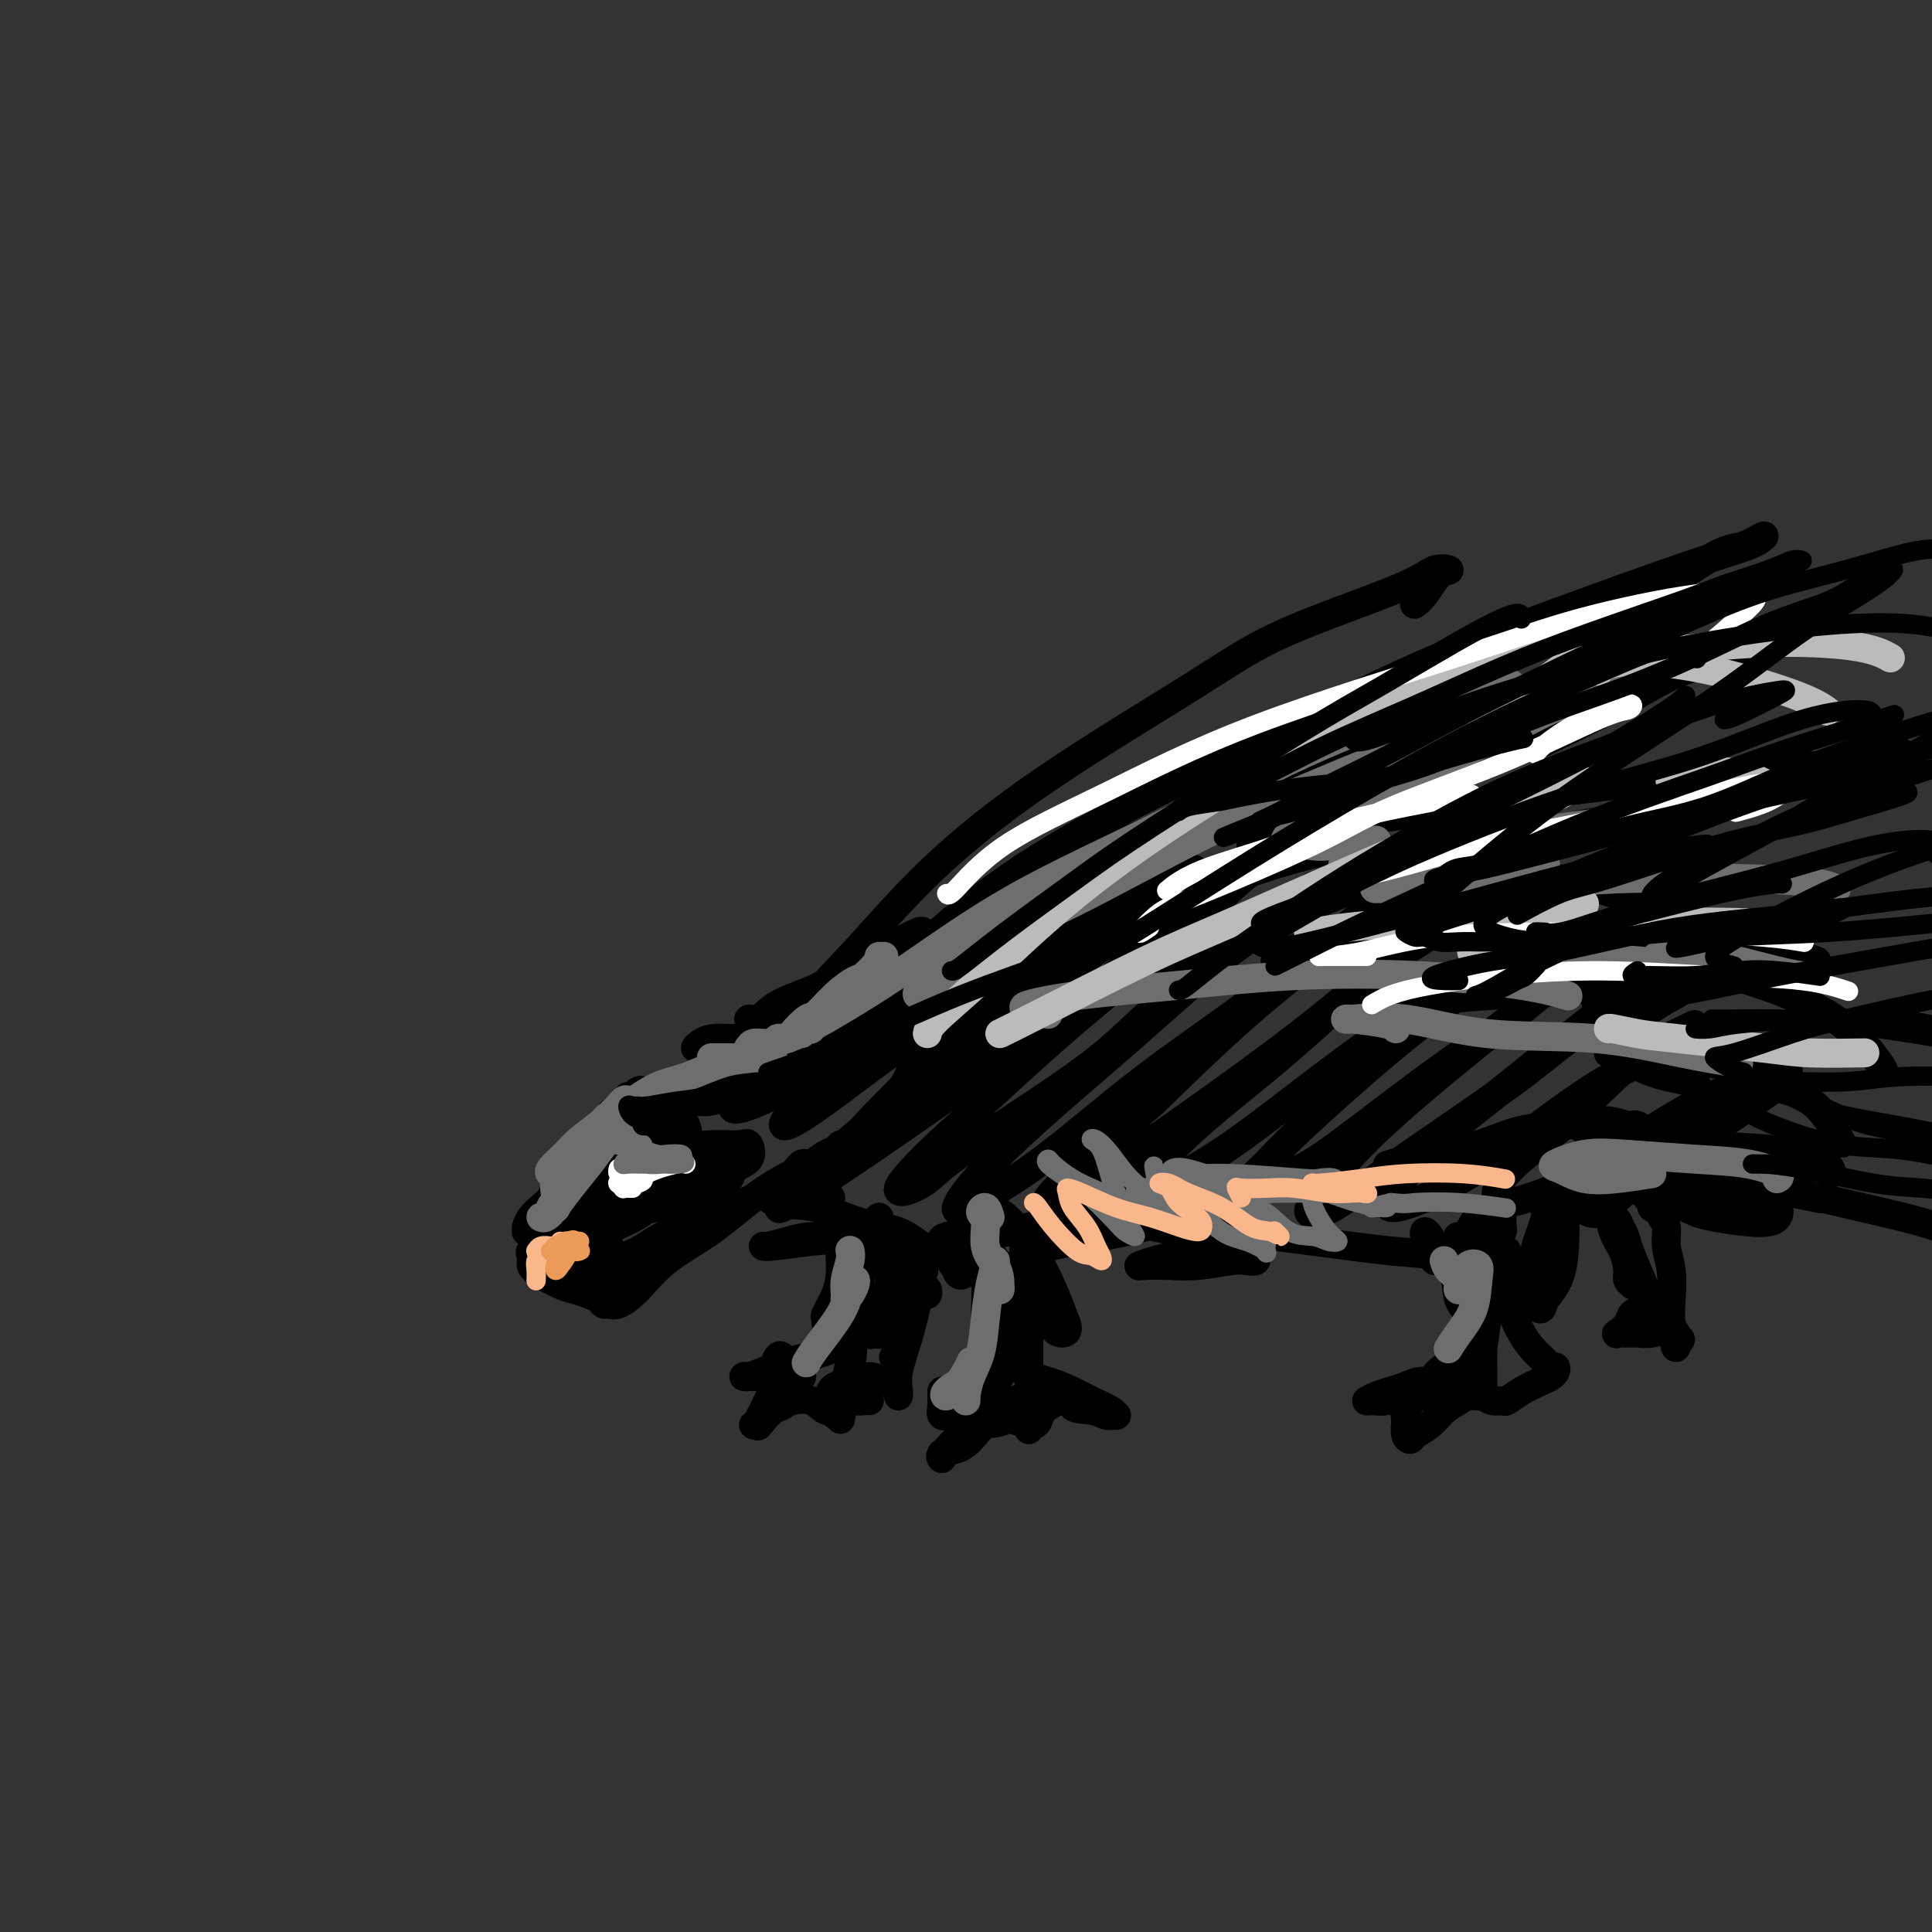 <svg viewBox='0 0 400 400' version='1.1' xmlns='http://www.w3.org/2000/svg' xmlns:xlink='http://www.w3.org/1999/xlink'><rect x="0" y="0" width="400" height="400" fill="#333333" stroke="none"/><g fill='none' stroke='#000000' stroke-width='6' stroke-linecap='round' stroke-linejoin='round'><path d='M131,233c0.414,-0.257 0.828,-0.514 1,-1c0.172,-0.486 0.103,-1.201 0,-2c-0.103,-0.799 -0.240,-1.683 0,-2c0.240,-0.317 0.857,-0.068 1,0c0.143,0.068 -0.186,-0.044 -1,0c-0.814,0.044 -2.111,0.243 -3,1c-0.889,0.757 -1.370,2.073 -2,3c-0.630,0.927 -1.407,1.464 -2,2c-0.593,0.536 -1.000,1.069 -1,1c-0.000,-0.069 0.407,-0.740 1,-1c0.593,-0.260 1.372,-0.110 2,-1c0.628,-0.890 1.104,-2.820 2,-4c0.896,-1.180 2.211,-1.611 3,-2c0.789,-0.389 1.052,-0.735 1,-1c-0.052,-0.265 -0.420,-0.449 -1,0c-0.580,0.449 -1.371,1.532 -2,2c-0.629,0.468 -1.094,0.322 -2,1c-0.906,0.678 -2.251,2.178 -3,3c-0.749,0.822 -0.901,0.964 -1,1c-0.099,0.036 -0.145,-0.034 0,0c0.145,0.034 0.481,0.174 1,0c0.519,-0.174 1.221,-0.660 2,-1c0.779,-0.340 1.633,-0.535 2,-1c0.367,-0.465 0.245,-1.201 0,-1c-0.245,0.201 -0.615,1.339 -1,2c-0.385,0.661 -0.787,0.846 -2,2c-1.213,1.154 -3.237,3.276 -5,5c-1.763,1.724 -3.266,3.050 -4,4c-0.734,0.950 -0.697,1.525 -1,2c-0.303,0.475 -0.944,0.850 -1,1c-0.056,0.150 0.472,0.075 1,0'/><path d='M116,246c-2.244,2.928 0.145,0.749 2,0c1.855,-0.749 3.177,-0.069 4,0c0.823,0.069 1.147,-0.472 2,-1c0.853,-0.528 2.236,-1.041 3,-1c0.764,0.041 0.909,0.638 1,1c0.091,0.362 0.129,0.490 0,1c-0.129,0.510 -0.423,1.402 -1,2c-0.577,0.598 -1.436,0.903 -2,1c-0.564,0.097 -0.833,-0.013 -1,0c-0.167,0.013 -0.230,0.148 -1,0c-0.770,-0.148 -2.245,-0.579 -3,-1c-0.755,-0.421 -0.790,-0.831 -1,-1c-0.210,-0.169 -0.595,-0.097 -1,0c-0.405,0.097 -0.830,0.221 -1,0c-0.170,-0.221 -0.086,-0.785 0,-1c0.086,-0.215 0.175,-0.080 0,0c-0.175,0.080 -0.614,0.104 -1,0c-0.386,-0.104 -0.720,-0.337 -1,0c-0.280,0.337 -0.506,1.243 -1,2c-0.494,0.757 -1.257,1.366 -2,2c-0.743,0.634 -1.465,1.295 -2,2c-0.535,0.705 -0.881,1.455 -1,2c-0.119,0.545 -0.010,0.883 0,1c0.010,0.117 -0.080,0.011 0,0c0.080,-0.011 0.329,0.074 1,0c0.671,-0.074 1.763,-0.307 3,-1c1.237,-0.693 2.618,-1.847 4,-3'/><path d='M117,251c1.832,-0.967 2.412,-1.383 3,-2c0.588,-0.617 1.185,-1.435 2,-2c0.815,-0.565 1.848,-0.878 2,-1c0.152,-0.122 -0.579,-0.054 -1,0c-0.421,0.054 -0.534,0.093 -1,0c-0.466,-0.093 -1.286,-0.319 -2,0c-0.714,0.319 -1.323,1.181 -2,2c-0.677,0.819 -1.421,1.595 -2,2c-0.579,0.405 -0.992,0.440 -1,1c-0.008,0.560 0.389,1.644 1,2c0.611,0.356 1.438,-0.017 2,0c0.562,0.017 0.861,0.425 2,0c1.139,-0.425 3.119,-1.682 5,-3c1.881,-1.318 3.662,-2.697 5,-4c1.338,-1.303 2.234,-2.531 3,-4c0.766,-1.469 1.403,-3.180 2,-4c0.597,-0.820 1.156,-0.748 1,-1c-0.156,-0.252 -1.026,-0.827 -2,-1c-0.974,-0.173 -2.053,0.058 -3,1c-0.947,0.942 -1.762,2.596 -3,4c-1.238,1.404 -2.899,2.557 -4,4c-1.101,1.443 -1.642,3.174 -2,4c-0.358,0.826 -0.533,0.745 0,1c0.533,0.255 1.776,0.845 3,1c1.224,0.155 2.430,-0.126 4,-1c1.570,-0.874 3.503,-2.340 5,-4c1.497,-1.660 2.559,-3.514 4,-5c1.441,-1.486 3.263,-2.605 4,-4c0.737,-1.395 0.391,-3.068 0,-4c-0.391,-0.932 -0.826,-1.123 -2,-1c-1.174,0.123 -3.087,0.562 -5,1'/><path d='M135,233c-2.131,0.620 -3.958,2.168 -6,4c-2.042,1.832 -4.301,3.946 -6,6c-1.699,2.054 -2.840,4.048 -4,6c-1.160,1.952 -2.340,3.860 -3,5c-0.660,1.140 -0.800,1.510 0,2c0.800,0.490 2.540,1.100 4,1c1.460,-0.100 2.639,-0.908 5,-2c2.361,-1.092 5.903,-2.466 8,-4c2.097,-1.534 2.749,-3.227 4,-5c1.251,-1.773 3.101,-3.628 4,-5c0.899,-1.372 0.847,-2.263 0,-3c-0.847,-0.737 -2.490,-1.321 -4,-1c-1.510,0.321 -2.889,1.546 -5,3c-2.111,1.454 -4.955,3.138 -7,5c-2.045,1.862 -3.290,3.901 -5,6c-1.710,2.099 -3.885,4.259 -5,6c-1.115,1.741 -1.169,3.063 -1,4c0.169,0.937 0.560,1.487 1,2c0.440,0.513 0.929,0.987 2,1c1.071,0.013 2.723,-0.435 4,-1c1.277,-0.565 2.181,-1.248 3,-2c0.819,-0.752 1.555,-1.571 2,-2c0.445,-0.429 0.598,-0.466 0,-1c-0.598,-0.534 -1.947,-1.566 -3,-2c-1.053,-0.434 -1.809,-0.272 -3,0c-1.191,0.272 -2.817,0.654 -4,1c-1.183,0.346 -1.922,0.656 -3,1c-1.078,0.344 -2.495,0.721 -3,1c-0.505,0.279 -0.097,0.460 0,1c0.097,0.540 -0.115,1.440 0,2c0.115,0.560 0.558,0.780 1,1'/><path d='M111,263c0.176,0.737 0.117,0.578 1,1c0.883,0.422 2.709,1.423 4,2c1.291,0.577 2.047,0.728 3,1c0.953,0.272 2.102,0.663 3,1c0.898,0.337 1.544,0.620 2,1c0.456,0.380 0.722,0.858 1,1c0.278,0.142 0.567,-0.052 1,0c0.433,0.052 1.012,0.349 2,0c0.988,-0.349 2.387,-1.346 4,-3c1.613,-1.654 3.439,-3.966 6,-6c2.561,-2.034 5.855,-3.791 9,-6c3.145,-2.209 6.139,-4.870 9,-7c2.861,-2.130 5.587,-3.730 8,-5c2.413,-1.270 4.512,-2.209 6,-3c1.488,-0.791 2.364,-1.434 3,-2c0.636,-0.566 1.033,-1.055 1,-1c-0.033,0.055 -0.495,0.655 -1,1c-0.505,0.345 -1.053,0.435 -2,1c-0.947,0.565 -2.294,1.604 -3,2c-0.706,0.396 -0.771,0.150 -1,0c-0.229,-0.150 -0.622,-0.203 -1,0c-0.378,0.203 -0.742,0.661 -1,1c-0.258,0.339 -0.410,0.558 -1,1c-0.590,0.442 -1.618,1.106 -3,2c-1.382,0.894 -3.119,2.019 -5,3c-1.881,0.981 -3.907,1.818 -6,3c-2.093,1.182 -4.254,2.709 -6,4c-1.746,1.291 -3.076,2.346 -4,3c-0.924,0.654 -1.441,0.907 -2,1c-0.559,0.093 -1.160,0.027 -1,0c0.160,-0.027 1.080,-0.013 2,0'/><path d='M139,259c-4.815,2.916 0.148,-0.294 2,-2c1.852,-1.706 0.594,-1.907 0,-2c-0.594,-0.093 -0.525,-0.078 -1,0c-0.475,0.078 -1.496,0.220 -3,1c-1.504,0.780 -3.491,2.198 -5,3c-1.509,0.802 -2.539,0.987 -4,2c-1.461,1.013 -3.353,2.855 -4,4c-0.647,1.145 -0.048,1.593 0,2c0.048,0.407 -0.456,0.773 1,0c1.456,-0.773 4.871,-2.683 8,-5c3.129,-2.317 5.973,-5.039 8,-7c2.027,-1.961 3.239,-3.161 5,-5c1.761,-1.839 4.072,-4.317 5,-6c0.928,-1.683 0.473,-2.570 0,-3c-0.473,-0.430 -0.964,-0.402 -3,0c-2.036,0.402 -5.618,1.176 -8,2c-2.382,0.824 -3.564,1.696 -5,3c-1.436,1.304 -3.127,3.040 -4,4c-0.873,0.960 -0.927,1.142 0,1c0.927,-0.142 2.834,-0.610 5,-1c2.166,-0.390 4.592,-0.703 7,-2c2.408,-1.297 4.799,-3.578 7,-5c2.201,-1.422 4.213,-1.986 5,-3c0.787,-1.014 0.348,-2.478 0,-3c-0.348,-0.522 -0.606,-0.101 -2,0c-1.394,0.101 -3.923,-0.118 -6,0c-2.077,0.118 -3.703,0.573 -6,1c-2.297,0.427 -5.265,0.826 -7,1c-1.735,0.174 -2.236,0.124 -3,0c-0.764,-0.124 -1.790,-0.321 -2,-1c-0.210,-0.679 0.395,-1.839 1,-3'/><path d='M130,235c0.396,-0.838 1.886,-0.933 3,-2c1.114,-1.067 1.851,-3.106 3,-4c1.149,-0.894 2.710,-0.642 4,-1c1.290,-0.358 2.308,-1.326 3,-2c0.692,-0.674 1.056,-1.053 1,-1c-0.056,0.053 -0.533,0.537 -1,1c-0.467,0.463 -0.925,0.904 -2,1c-1.075,0.096 -2.768,-0.155 -4,0c-1.232,0.155 -2.005,0.715 -3,1c-0.995,0.285 -2.214,0.295 -3,0c-0.786,-0.295 -1.139,-0.896 -1,-1c0.139,-0.104 0.769,0.287 2,0c1.231,-0.287 3.062,-1.254 5,-2c1.938,-0.746 3.983,-1.272 6,-1c2.017,0.272 4.004,1.343 5,2c0.996,0.657 0.999,0.902 1,1c0.001,0.098 0.001,0.049 0,0'/><path d='M142,228c-0.283,0.006 -0.566,0.012 -1,0c-0.434,-0.012 -1.017,-0.041 -1,0c0.017,0.041 0.636,0.151 1,0c0.364,-0.151 0.473,-0.562 1,-1c0.527,-0.438 1.473,-0.901 2,-1c0.527,-0.099 0.636,0.166 1,0c0.364,-0.166 0.985,-0.763 1,-1c0.015,-0.237 -0.574,-0.115 -1,0c-0.426,0.115 -0.687,0.224 -1,0c-0.313,-0.224 -0.676,-0.781 -1,-1c-0.324,-0.219 -0.609,-0.099 -1,0c-0.391,0.099 -0.887,0.177 -1,0c-0.113,-0.177 0.157,-0.608 1,-1c0.843,-0.392 2.260,-0.745 4,-1c1.740,-0.255 3.803,-0.412 6,-1c2.197,-0.588 4.529,-1.608 6,-2c1.471,-0.392 2.082,-0.157 3,0c0.918,0.157 2.142,0.234 2,0c-0.142,-0.234 -1.650,-0.780 -3,-1c-1.350,-0.220 -2.542,-0.114 -4,0c-1.458,0.114 -3.183,0.237 -5,0c-1.817,-0.237 -3.727,-0.833 -5,-1c-1.273,-0.167 -1.911,0.097 -2,0c-0.089,-0.097 0.369,-0.554 1,-1c0.631,-0.446 1.434,-0.879 3,-1c1.566,-0.121 3.894,0.071 6,0c2.106,-0.071 3.990,-0.404 6,0c2.010,0.404 4.146,1.544 5,2c0.854,0.456 0.427,0.228 0,0'/><path d='M160,217c-0.346,-0.148 -0.692,-0.296 -1,0c-0.308,0.296 -0.577,1.036 -1,1c-0.423,-0.036 -0.998,-0.850 -1,-1c-0.002,-0.150 0.570,0.362 1,0c0.430,-0.362 0.719,-1.598 1,-2c0.281,-0.402 0.553,0.032 1,0c0.447,-0.032 1.070,-0.529 1,-1c-0.070,-0.471 -0.833,-0.915 -1,-1c-0.167,-0.085 0.262,0.190 0,0c-0.262,-0.190 -1.213,-0.844 -2,-1c-0.787,-0.156 -1.408,0.188 -2,0c-0.592,-0.188 -1.153,-0.908 -1,-1c0.153,-0.092 1.021,0.442 2,0c0.979,-0.442 2.071,-1.861 4,-3c1.929,-1.139 4.697,-1.998 7,-3c2.303,-1.002 4.141,-2.148 6,-3c1.859,-0.852 3.740,-1.410 5,-2c1.260,-0.590 1.899,-1.213 2,-1c0.101,0.213 -0.336,1.261 -1,2c-0.664,0.739 -1.553,1.167 -3,2c-1.447,0.833 -3.450,2.069 -5,3c-1.550,0.931 -2.647,1.557 -4,2c-1.353,0.443 -2.961,0.702 -4,1c-1.039,0.298 -1.510,0.633 -2,1c-0.490,0.367 -0.998,0.764 -1,1c-0.002,0.236 0.502,0.309 1,0c0.498,-0.309 0.989,-1.000 2,-2c1.011,-1.000 2.541,-2.308 4,-3c1.459,-0.692 2.845,-0.769 5,-2c2.155,-1.231 5.077,-3.615 8,-6'/><path d='M181,198c4.000,-2.569 4.000,-2.493 5,-3c1.000,-0.507 3.000,-1.598 4,-2c1.000,-0.402 1.000,-0.115 1,0c0.000,0.115 0.000,0.057 0,0'/><path d='M173,206c0.175,0.362 0.349,0.724 0,1c-0.349,0.276 -1.223,0.467 -2,1c-0.777,0.533 -1.457,1.408 -2,2c-0.543,0.592 -0.950,0.900 -1,1c-0.050,0.100 0.258,-0.008 0,0c-0.258,0.008 -1.081,0.132 -1,0c0.081,-0.132 1.065,-0.520 1,-1c-0.065,-0.480 -1.180,-1.052 0,-3c1.180,-1.948 4.656,-5.272 9,-10c4.344,-4.728 9.558,-10.858 16,-17c6.442,-6.142 14.112,-12.294 24,-19c9.888,-6.706 21.993,-13.965 30,-19c8.007,-5.035 11.916,-7.846 19,-11c7.084,-3.154 17.343,-6.650 23,-9c5.657,-2.350 6.714,-3.554 8,-4c1.286,-0.446 2.803,-0.133 3,0c0.197,0.133 -0.927,0.087 -2,1c-1.073,0.913 -2.097,2.784 -3,4c-0.903,1.216 -1.687,1.776 -2,2c-0.313,0.224 -0.157,0.112 0,0'/><path d='M191,202c0.036,-0.035 0.072,-0.071 -1,0c-1.072,0.071 -3.254,0.248 -4,0c-0.746,-0.248 -0.058,-0.921 2,-3c2.058,-2.079 5.486,-5.564 11,-10c5.514,-4.436 13.114,-9.824 22,-15c8.886,-5.176 19.058,-10.139 31,-16c11.942,-5.861 25.654,-12.620 35,-17c9.346,-4.380 14.325,-6.381 24,-10c9.675,-3.619 24.045,-8.857 33,-12c8.955,-3.143 12.496,-4.190 15,-5c2.504,-0.810 3.972,-1.383 5,-2c1.028,-0.617 1.617,-1.277 1,-1c-0.617,0.277 -2.439,1.493 -4,2c-1.561,0.507 -2.859,0.305 -6,2c-3.141,1.695 -8.124,5.286 -13,8c-4.876,2.714 -9.643,4.552 -13,6c-3.357,1.448 -5.303,2.507 -11,5c-5.697,2.493 -15.144,6.419 -21,9c-5.856,2.581 -8.120,3.815 -12,6c-3.880,2.185 -9.375,5.321 -17,9c-7.625,3.679 -17.379,7.902 -22,10c-4.621,2.098 -4.108,2.073 -6,3c-1.892,0.927 -6.190,2.807 -9,4c-2.810,1.193 -4.132,1.698 -5,2c-0.868,0.302 -1.282,0.400 0,0c1.282,-0.400 4.261,-1.300 9,-3c4.739,-1.700 11.237,-4.201 19,-7c7.763,-2.799 16.792,-5.894 26,-9c9.208,-3.106 18.594,-6.221 28,-9c9.406,-2.779 18.830,-5.223 26,-7c7.170,-1.777 12.085,-2.889 17,-4'/><path d='M351,138c21.038,-6.478 11.134,-3.174 8,-2c-3.134,1.174 0.503,0.218 1,0c0.497,-0.218 -2.146,0.304 -5,1c-2.854,0.696 -5.920,1.568 -9,3c-3.080,1.432 -6.175,3.424 -11,6c-4.825,2.576 -11.378,5.736 -14,7c-2.622,1.264 -1.311,0.632 0,0'/><path d='M275,171c-0.767,0.229 -1.535,0.459 -4,1c-2.465,0.541 -6.628,1.395 -9,2c-2.372,0.605 -2.953,0.962 -3,1c-0.047,0.038 0.438,-0.244 3,-1c2.562,-0.756 7.199,-1.985 13,-3c5.801,-1.015 12.765,-1.816 21,-3c8.235,-1.184 17.740,-2.751 27,-4c9.260,-1.249 18.275,-2.182 26,-3c7.725,-0.818 14.158,-1.523 20,-2c5.842,-0.477 11.091,-0.726 15,-1c3.909,-0.274 6.477,-0.571 8,-1c1.523,-0.429 2.001,-0.989 2,-1c-0.001,-0.011 -0.479,0.528 -2,1c-1.521,0.472 -4.083,0.876 -6,1c-1.917,0.124 -3.187,-0.034 -5,0c-1.813,0.034 -4.167,0.259 -7,1c-2.833,0.741 -6.145,1.999 -10,3c-3.855,1.001 -8.253,1.744 -13,3c-4.747,1.256 -9.843,3.024 -14,4c-4.157,0.976 -7.373,1.161 -11,2c-3.627,0.839 -7.663,2.333 -10,3c-2.337,0.667 -2.974,0.505 -5,1c-2.026,0.495 -5.442,1.645 -7,2c-1.558,0.355 -1.258,-0.086 -1,0c0.258,0.086 0.473,0.699 1,1c0.527,0.301 1.367,0.289 5,1c3.633,0.711 10.059,2.146 14,3c3.941,0.854 5.397,1.126 11,3c5.603,1.874 15.355,5.351 21,7c5.645,1.649 7.184,1.471 9,2c1.816,0.529 3.908,1.764 6,3'/><path d='M370,197c10.803,3.327 4.809,1.644 2,1c-2.809,-0.644 -2.433,-0.248 -4,0c-1.567,0.248 -5.076,0.349 -11,0c-5.924,-0.349 -14.263,-1.149 -20,-2c-5.737,-0.851 -8.872,-1.752 -13,-3c-4.128,-1.248 -9.249,-2.842 -13,-4c-3.751,-1.158 -6.134,-1.881 -7,-2c-0.866,-0.119 -0.216,0.364 2,1c2.216,0.636 5.999,1.424 12,3c6.001,1.576 14.221,3.939 22,6c7.779,2.061 15.118,3.820 22,6c6.882,2.180 13.309,4.780 18,8c4.691,3.220 7.648,7.059 9,9c1.352,1.941 1.101,1.983 1,2c-0.101,0.017 -0.050,0.008 0,0'/><path d='M351,225c0.331,-0.282 0.661,-0.563 -1,-1c-1.661,-0.437 -5.315,-1.029 -8,-2c-2.685,-0.971 -4.402,-2.320 -6,-3c-1.598,-0.680 -3.079,-0.691 -3,-1c0.079,-0.309 1.717,-0.914 3,-1c1.283,-0.086 2.211,0.349 6,1c3.789,0.651 10.438,1.517 16,3c5.562,1.483 10.037,3.583 13,5c2.963,1.417 4.413,2.151 6,4c1.587,1.849 3.311,4.814 4,6c0.689,1.186 0.345,0.593 0,0'/><path d='M172,241c0.371,-0.087 0.742,-0.174 1,0c0.258,0.174 0.403,0.610 0,1c-0.403,0.390 -1.355,0.735 -2,1c-0.645,0.265 -0.983,0.449 -2,1c-1.017,0.551 -2.713,1.468 -4,2c-1.287,0.532 -2.165,0.678 -3,1c-0.835,0.322 -1.626,0.818 -2,1c-0.374,0.182 -0.330,0.049 0,0c0.330,-0.049 0.947,-0.013 2,0c1.053,0.013 2.541,0.003 4,0c1.459,-0.003 2.887,0.000 4,0c1.113,-0.000 1.911,-0.004 2,0c0.089,0.004 -0.529,0.016 -1,0c-0.471,-0.016 -0.793,-0.059 -2,0c-1.207,0.059 -3.299,0.219 -5,0c-1.701,-0.219 -3.011,-0.818 -4,-1c-0.989,-0.182 -1.657,0.052 -2,0c-0.343,-0.052 -0.361,-0.391 0,0c0.361,0.391 1.100,1.513 3,2c1.900,0.487 4.962,0.340 8,1c3.038,0.660 6.052,2.128 9,3c2.948,0.872 5.830,1.148 8,2c2.170,0.852 3.628,2.281 5,3c1.372,0.719 2.656,0.729 3,1c0.344,0.271 -0.254,0.804 -1,1c-0.746,0.196 -1.642,0.056 -2,0c-0.358,-0.056 -0.179,-0.028 0,0'/><path d='M182,258c-1.359,-0.287 -2.718,-0.575 -5,-1c-2.282,-0.425 -5.486,-0.989 -8,-1c-2.514,-0.011 -4.338,0.530 -6,1c-1.662,0.470 -3.160,0.870 -4,1c-0.840,0.130 -1.020,-0.011 -1,0c0.020,0.011 0.240,0.173 2,0c1.760,-0.173 5.059,-0.681 8,-1c2.941,-0.319 5.524,-0.450 9,0c3.476,0.450 7.846,1.480 11,2c3.154,0.520 5.093,0.531 7,1c1.907,0.469 3.783,1.395 5,2c1.217,0.605 1.776,0.887 2,1c0.224,0.113 0.112,0.056 0,0'/><path d='M201,259c-0.145,0.081 -0.290,0.163 -1,0c-0.710,-0.163 -1.985,-0.570 -3,-1c-1.015,-0.430 -1.770,-0.883 -2,-1c-0.230,-0.117 0.065,0.102 0,0c-0.065,-0.102 -0.488,-0.524 1,-1c1.488,-0.476 4.889,-1.007 7,-1c2.111,0.007 2.934,0.551 6,0c3.066,-0.551 8.377,-2.198 12,-3c3.623,-0.802 5.560,-0.758 7,-1c1.440,-0.242 2.383,-0.769 3,-1c0.617,-0.231 0.906,-0.167 1,0c0.094,0.167 -0.008,0.437 -1,1c-0.992,0.563 -2.875,1.420 -4,2c-1.125,0.580 -1.492,0.885 -2,1c-0.508,0.115 -1.159,0.042 -1,0c0.159,-0.042 1.126,-0.054 2,0c0.874,0.054 1.656,0.172 3,0c1.344,-0.172 3.252,-0.636 6,-1c2.748,-0.364 6.338,-0.627 8,-1c1.662,-0.373 1.398,-0.854 2,-1c0.602,-0.146 2.071,0.045 2,0c-0.071,-0.045 -1.682,-0.324 -3,0c-1.318,0.324 -2.342,1.251 -4,2c-1.658,0.749 -3.949,1.320 -7,2c-3.051,0.680 -6.863,1.469 -10,2c-3.137,0.531 -5.601,0.805 -8,2c-2.399,1.195 -4.734,3.312 -7,4c-2.266,0.688 -4.463,-0.053 -6,0c-1.537,0.053 -2.414,0.899 -3,1c-0.586,0.101 -0.882,-0.543 -1,-1c-0.118,-0.457 -0.059,-0.729 0,-1'/><path d='M198,262c-1.588,-0.252 -0.558,-0.382 0,-1c0.558,-0.618 0.645,-1.724 1,-2c0.355,-0.276 0.977,0.280 1,0c0.023,-0.280 -0.554,-1.394 0,-2c0.554,-0.606 2.240,-0.704 3,-1c0.760,-0.296 0.593,-0.790 1,-1c0.407,-0.210 1.389,-0.137 2,0c0.611,0.137 0.851,0.338 1,0c0.149,-0.338 0.206,-1.214 0,-2c-0.206,-0.786 -0.674,-1.482 -1,-2c-0.326,-0.518 -0.509,-0.857 -1,-1c-0.491,-0.143 -1.288,-0.090 -1,0c0.288,0.090 1.663,0.219 3,1c1.337,0.781 2.636,2.216 4,4c1.364,1.784 2.794,3.918 4,6c1.206,2.082 2.187,4.112 3,6c0.813,1.888 1.457,3.635 2,5c0.543,1.365 0.987,2.347 1,3c0.013,0.653 -0.403,0.976 -1,1c-0.597,0.024 -1.375,-0.249 -2,-1c-0.625,-0.751 -1.097,-1.978 -2,-4c-0.903,-2.022 -2.238,-4.840 -3,-7c-0.762,-2.160 -0.950,-3.662 -1,-5c-0.050,-1.338 0.039,-2.511 0,-3c-0.039,-0.489 -0.207,-0.296 0,0c0.207,0.296 0.787,0.693 1,3c0.213,2.307 0.057,6.524 0,10c-0.057,3.476 -0.015,6.210 0,8c0.015,1.790 0.004,2.636 0,4c-0.004,1.364 -0.001,3.247 0,4c0.001,0.753 0.001,0.377 0,0'/><path d='M213,285c0.243,4.709 0.352,1.982 0,-1c-0.352,-2.982 -1.165,-6.218 -2,-8c-0.835,-1.782 -1.691,-2.108 -2,-4c-0.309,-1.892 -0.072,-5.348 -1,-8c-0.928,-2.652 -3.023,-4.499 -4,-6c-0.977,-1.501 -0.836,-2.656 -1,-3c-0.164,-0.344 -0.633,0.121 -1,0c-0.367,-0.121 -0.631,-0.830 -1,-1c-0.369,-0.170 -0.843,0.200 -1,0c-0.157,-0.200 0.004,-0.968 0,-1c-0.004,-0.032 -0.173,0.672 0,1c0.173,0.328 0.689,0.278 1,1c0.311,0.722 0.418,2.214 1,4c0.582,1.786 1.641,3.866 2,6c0.359,2.134 0.019,4.324 0,7c-0.019,2.676 0.282,5.840 0,8c-0.282,2.160 -1.146,3.317 -2,5c-0.854,1.683 -1.699,3.891 -2,5c-0.301,1.109 -0.058,1.120 0,1c0.058,-0.120 -0.069,-0.371 0,-1c0.069,-0.629 0.333,-1.638 1,-3c0.667,-1.362 1.735,-3.079 3,-5c1.265,-1.921 2.726,-4.048 4,-5c1.274,-0.952 2.360,-0.731 3,-1c0.640,-0.269 0.832,-1.029 1,-1c0.168,0.029 0.311,0.847 0,2c-0.311,1.153 -1.078,2.640 -2,4c-0.922,1.360 -2.000,2.591 -3,4c-1.000,1.409 -1.923,2.995 -3,4c-1.077,1.005 -2.308,1.430 -3,2c-0.692,0.570 -0.846,1.285 -1,2'/><path d='M200,293c-1.679,2.623 -0.376,0.679 0,0c0.376,-0.679 -0.177,-0.094 0,0c0.177,0.094 1.082,-0.302 2,-1c0.918,-0.698 1.849,-1.699 3,-2c1.151,-0.301 2.523,0.097 4,0c1.477,-0.097 3.060,-0.691 4,-1c0.940,-0.309 1.238,-0.334 1,0c-0.238,0.334 -1.011,1.027 -1,1c0.011,-0.027 0.808,-0.775 0,0c-0.808,0.775 -3.219,3.072 -5,4c-1.781,0.928 -2.932,0.488 -4,1c-1.068,0.512 -2.051,1.976 -3,3c-0.949,1.024 -1.862,1.610 -3,2c-1.138,0.390 -2.499,0.586 -3,1c-0.501,0.414 -0.142,1.046 0,1c0.142,-0.046 0.067,-0.771 0,-1c-0.067,-0.229 -0.126,0.037 0,0c0.126,-0.037 0.436,-0.378 1,-1c0.564,-0.622 1.381,-1.527 2,-2c0.619,-0.473 1.039,-0.515 2,-1c0.961,-0.485 2.464,-1.413 4,-2c1.536,-0.587 3.105,-0.832 4,-1c0.895,-0.168 1.115,-0.259 2,0c0.885,0.259 2.436,0.869 3,1c0.564,0.131 0.140,-0.216 0,0c-0.140,0.216 0.002,0.994 0,1c-0.002,0.006 -0.150,-0.761 0,-1c0.150,-0.239 0.597,0.049 1,0c0.403,-0.049 0.762,-0.436 1,-1c0.238,-0.564 0.354,-1.304 1,-2c0.646,-0.696 1.823,-1.348 3,-2'/><path d='M219,290c4.190,-1.519 2.664,0.182 3,1c0.336,0.818 2.534,0.753 4,1c1.466,0.247 2.199,0.806 3,1c0.801,0.194 1.672,0.022 2,0c0.328,-0.022 0.115,0.107 0,0c-0.115,-0.107 -0.133,-0.449 -1,-1c-0.867,-0.551 -2.583,-1.311 -4,-2c-1.417,-0.689 -2.534,-1.308 -4,-2c-1.466,-0.692 -3.279,-1.455 -5,-2c-1.721,-0.545 -3.349,-0.870 -4,-1c-0.651,-0.130 -0.326,-0.065 0,0'/><path d='M191,267c-0.008,-0.508 -0.016,-1.015 0,-1c0.016,0.015 0.057,0.554 0,1c-0.057,0.446 -0.211,0.800 0,1c0.211,0.200 0.788,0.246 1,0c0.212,-0.246 0.061,-0.785 0,-1c-0.061,-0.215 -0.030,-0.108 0,0'/><path d='M209,293c-0.455,-0.008 -0.909,-0.016 -1,0c-0.091,0.016 0.183,0.057 0,0c-0.183,-0.057 -0.822,-0.212 -1,0c-0.178,0.212 0.104,0.790 0,1c-0.104,0.210 -0.593,0.053 -1,0c-0.407,-0.053 -0.731,-0.000 -1,0c-0.269,0.000 -0.482,-0.051 -1,0c-0.518,0.051 -1.340,0.204 -2,0c-0.660,-0.204 -1.158,-0.765 -2,-1c-0.842,-0.235 -2.030,-0.144 -3,0c-0.970,0.144 -1.724,0.340 -2,0c-0.276,-0.340 -0.074,-1.215 0,-2c0.074,-0.785 0.020,-1.481 0,-2c-0.020,-0.519 -0.006,-0.863 0,-1c0.006,-0.137 0.003,-0.069 0,0'/><path d='M182,252c0.305,1.046 0.610,2.091 1,3c0.390,0.909 0.866,1.681 1,3c0.134,1.319 -0.072,3.186 0,5c0.072,1.814 0.423,3.576 0,5c-0.423,1.424 -1.619,2.511 -2,4c-0.381,1.489 0.053,3.380 0,4c-0.053,0.620 -0.592,-0.031 -1,0c-0.408,0.031 -0.687,0.743 -1,0c-0.313,-0.743 -0.662,-2.941 -1,-5c-0.338,-2.059 -0.664,-3.979 -1,-6c-0.336,-2.021 -0.682,-4.142 -1,-6c-0.318,-1.858 -0.606,-3.454 -1,-4c-0.394,-0.546 -0.892,-0.044 -1,0c-0.108,0.044 0.174,-0.370 0,0c-0.174,0.370 -0.803,1.523 -1,3c-0.197,1.477 0.038,3.277 0,5c-0.038,1.723 -0.349,3.369 -1,5c-0.651,1.631 -1.643,3.246 -2,4c-0.357,0.754 -0.080,0.646 0,1c0.080,0.354 -0.038,1.171 0,1c0.038,-0.171 0.230,-1.329 1,-3c0.770,-1.671 2.116,-3.854 3,-6c0.884,-2.146 1.306,-4.255 2,-6c0.694,-1.745 1.661,-3.125 2,-4c0.339,-0.875 0.049,-1.245 0,-1c-0.049,0.245 0.141,1.104 0,3c-0.141,1.896 -0.615,4.828 -1,8c-0.385,3.172 -0.681,6.585 -1,10c-0.319,3.415 -0.663,6.833 -1,9c-0.337,2.167 -0.669,3.084 -1,4'/><path d='M175,288c-0.844,6.150 -0.956,5.024 -1,5c-0.044,-0.024 -0.022,1.054 0,1c0.022,-0.054 0.044,-1.241 0,-2c-0.044,-0.759 -0.153,-1.090 0,-2c0.153,-0.910 0.569,-2.398 1,-4c0.431,-1.602 0.877,-3.317 1,-4c0.123,-0.683 -0.078,-0.334 0,-1c0.078,-0.666 0.434,-2.348 0,-3c-0.434,-0.652 -1.659,-0.273 -2,0c-0.341,0.273 0.203,0.441 -1,1c-1.203,0.559 -4.155,1.509 -6,2c-1.845,0.491 -2.585,0.524 -4,1c-1.415,0.476 -3.504,1.396 -5,2c-1.496,0.604 -2.400,0.894 -3,1c-0.600,0.106 -0.896,0.028 -1,0c-0.104,-0.028 -0.015,-0.008 1,0c1.015,0.008 2.956,0.002 4,0c1.044,-0.002 1.191,-0.001 2,0c0.809,0.001 2.279,0.002 3,0c0.721,-0.002 0.691,-0.007 1,0c0.309,0.007 0.955,0.027 1,0c0.045,-0.027 -0.513,-0.101 -1,0c-0.487,0.101 -0.904,0.379 -1,0c-0.096,-0.379 0.128,-1.413 0,-2c-0.128,-0.587 -0.608,-0.726 -1,-1c-0.392,-0.274 -0.696,-0.682 -1,-1c-0.304,-0.318 -0.609,-0.547 -1,0c-0.391,0.547 -0.868,1.868 -1,3c-0.132,1.132 0.080,2.074 0,3c-0.080,0.926 -0.451,1.836 -1,3c-0.549,1.164 -1.274,2.582 -2,4'/><path d='M157,294c-0.390,1.776 0.136,1.215 0,1c-0.136,-0.215 -0.934,-0.085 -1,0c-0.066,0.085 0.599,0.125 1,0c0.401,-0.125 0.537,-0.414 1,-1c0.463,-0.586 1.254,-1.470 2,-2c0.746,-0.530 1.447,-0.707 2,-1c0.553,-0.293 0.958,-0.701 2,-1c1.042,-0.299 2.722,-0.490 4,0c1.278,0.490 2.153,1.659 3,2c0.847,0.341 1.666,-0.147 2,0c0.334,0.147 0.183,0.929 0,1c-0.183,0.071 -0.396,-0.569 -1,-1c-0.604,-0.431 -1.597,-0.651 -2,-1c-0.403,-0.349 -0.217,-0.825 0,-1c0.217,-0.175 0.463,-0.047 1,0c0.537,0.047 1.364,0.013 2,0c0.636,-0.013 1.082,-0.004 2,0c0.918,0.004 2.307,0.002 3,0c0.693,-0.002 0.691,-0.003 1,0c0.309,0.003 0.928,0.011 1,0c0.072,-0.011 -0.402,-0.041 -1,0c-0.598,0.041 -1.321,0.151 -2,0c-0.679,-0.151 -1.313,-0.565 -2,-1c-0.687,-0.435 -1.428,-0.892 -2,-1c-0.572,-0.108 -0.974,0.131 -1,0c-0.026,-0.131 0.323,-0.633 1,-1c0.677,-0.367 1.682,-0.599 3,-1c1.318,-0.401 2.948,-0.972 4,-1c1.052,-0.028 1.526,0.486 2,1'/><path d='M182,286c2.165,-0.126 2.579,0.559 3,1c0.421,0.441 0.851,0.638 1,1c0.149,0.362 0.019,0.888 0,1c-0.019,0.112 0.075,-0.190 0,-1c-0.075,-0.810 -0.320,-2.126 0,-4c0.320,-1.874 1.203,-4.305 2,-7c0.797,-2.695 1.508,-5.653 2,-8c0.492,-2.347 0.765,-4.082 1,-5c0.235,-0.918 0.431,-1.018 0,-1c-0.431,0.018 -1.490,0.153 -2,1c-0.510,0.847 -0.473,2.406 -1,4c-0.527,1.594 -1.620,3.222 -2,4c-0.380,0.778 -0.048,0.706 0,1c0.048,0.294 -0.187,0.955 0,1c0.187,0.045 0.796,-0.527 1,-1c0.204,-0.473 0.002,-0.847 0,-1c-0.002,-0.153 0.197,-0.083 0,0c-0.197,0.083 -0.788,0.180 -1,1c-0.212,0.820 -0.043,2.363 0,4c0.043,1.637 -0.040,3.367 0,4c0.040,0.633 0.203,0.171 0,0c-0.203,-0.171 -0.772,-0.049 -1,0c-0.228,0.049 -0.114,0.024 0,0'/><path d='M254,259c0.018,0.024 0.036,0.049 -1,0c-1.036,-0.049 -3.125,-0.171 -5,0c-1.875,0.171 -3.535,0.634 -5,1c-1.465,0.366 -2.734,0.635 -4,1c-1.266,0.365 -2.529,0.826 -3,1c-0.471,0.174 -0.149,0.060 1,0c1.149,-0.060 3.125,-0.068 5,0c1.875,0.068 3.647,0.211 6,0c2.353,-0.211 5.285,-0.776 7,-1c1.715,-0.224 2.213,-0.108 3,0c0.787,0.108 1.864,0.209 2,0c0.136,-0.209 -0.670,-0.728 -2,-1c-1.330,-0.272 -3.183,-0.297 -5,-1c-1.817,-0.703 -3.599,-2.085 -6,-3c-2.401,-0.915 -5.420,-1.364 -8,-2c-2.580,-0.636 -4.721,-1.461 -6,-2c-1.279,-0.539 -1.695,-0.794 -2,-1c-0.305,-0.206 -0.499,-0.363 1,0c1.499,0.363 4.689,1.248 9,2c4.311,0.752 9.741,1.373 15,2c5.259,0.627 10.348,1.261 16,2c5.652,0.739 11.868,1.582 16,2c4.132,0.418 6.179,0.409 9,1c2.821,0.591 6.415,1.781 9,2c2.585,0.219 4.161,-0.534 5,-1c0.839,-0.466 0.940,-0.647 1,-1c0.060,-0.353 0.080,-0.879 0,-1c-0.080,-0.121 -0.258,0.163 -1,0c-0.742,-0.163 -2.046,-0.775 -3,-1c-0.954,-0.225 -1.558,-0.064 -2,0c-0.442,0.064 -0.721,0.032 -1,0'/><path d='M305,258c-0.662,-0.472 0.684,-0.153 1,0c0.316,0.153 -0.399,0.141 0,0c0.399,-0.141 1.911,-0.409 3,-1c1.089,-0.591 1.756,-1.505 2,-2c0.244,-0.495 0.066,-0.573 0,-1c-0.066,-0.427 -0.019,-1.204 0,-2c0.019,-0.796 0.012,-1.611 0,-2c-0.012,-0.389 -0.028,-0.353 -1,0c-0.972,0.353 -2.900,1.022 -4,2c-1.100,0.978 -1.373,2.263 -2,3c-0.627,0.737 -1.608,0.925 -2,1c-0.392,0.075 -0.196,0.038 0,0'/><path d='M297,261c0.084,-0.248 0.169,-0.495 0,-1c-0.169,-0.505 -0.591,-1.266 -1,-2c-0.409,-0.734 -0.807,-1.440 -1,-2c-0.193,-0.560 -0.183,-0.975 0,-1c0.183,-0.025 0.539,0.338 1,1c0.461,0.662 1.027,1.622 2,3c0.973,1.378 2.353,3.173 3,5c0.647,1.827 0.562,3.684 1,5c0.438,1.316 1.398,2.090 2,3c0.602,0.910 0.845,1.958 1,2c0.155,0.042 0.223,-0.920 0,-2c-0.223,-1.080 -0.735,-2.277 -1,-4c-0.265,-1.723 -0.282,-3.972 0,-6c0.282,-2.028 0.864,-3.834 1,-5c0.136,-1.166 -0.174,-1.693 0,-2c0.174,-0.307 0.831,-0.396 1,1c0.169,1.396 -0.151,4.277 0,7c0.151,2.723 0.774,5.287 1,8c0.226,2.713 0.056,5.575 0,8c-0.056,2.425 0.002,4.413 0,6c-0.002,1.587 -0.064,2.775 0,3c0.064,0.225 0.255,-0.511 0,-1c-0.255,-0.489 -0.956,-0.731 -1,-2c-0.044,-1.269 0.567,-3.565 1,-6c0.433,-2.435 0.687,-5.008 1,-7c0.313,-1.992 0.684,-3.404 1,-5c0.316,-1.596 0.576,-3.375 1,-4c0.424,-0.625 1.010,-0.095 1,0c-0.010,0.095 -0.618,-0.244 -1,0c-0.382,0.244 -0.538,1.070 -1,2c-0.462,0.930 -1.231,1.965 -2,3'/><path d='M307,268c-0.745,1.434 -1.108,2.520 -2,4c-0.892,1.480 -2.314,3.353 -3,5c-0.686,1.647 -0.638,3.067 -1,4c-0.362,0.933 -1.136,1.377 -2,2c-0.864,0.623 -1.820,1.424 -2,2c-0.180,0.576 0.416,0.928 0,1c-0.416,0.072 -1.842,-0.134 -3,0c-1.158,0.134 -2.046,0.610 -3,1c-0.954,0.390 -1.973,0.694 -3,1c-1.027,0.306 -2.062,0.614 -3,1c-0.938,0.386 -1.779,0.851 -2,1c-0.221,0.149 0.177,-0.019 1,0c0.823,0.019 2.069,0.226 3,0c0.931,-0.226 1.545,-0.884 3,-1c1.455,-0.116 3.750,0.309 6,0c2.250,-0.309 4.455,-1.352 6,-2c1.545,-0.648 2.428,-0.902 3,-1c0.572,-0.098 0.831,-0.040 1,0c0.169,0.040 0.247,0.062 0,0c-0.247,-0.062 -0.821,-0.209 -1,0c-0.179,0.209 0.036,0.774 0,1c-0.036,0.226 -0.323,0.113 -1,0c-0.677,-0.113 -1.742,-0.226 -2,0c-0.258,0.226 0.293,0.793 0,1c-0.293,0.207 -1.431,0.056 -2,0c-0.569,-0.056 -0.570,-0.015 -1,0c-0.430,0.015 -1.291,0.004 -2,0c-0.709,-0.004 -1.268,-0.001 -2,0c-0.732,0.001 -1.638,0.000 -2,0c-0.362,-0.000 -0.181,-0.000 0,0'/><path d='M293,288c-2.021,0.662 -1.074,1.316 -1,2c0.074,0.684 -0.725,1.396 -1,2c-0.275,0.604 -0.026,1.099 0,2c0.026,0.901 -0.170,2.207 0,3c0.170,0.793 0.707,1.071 1,1c0.293,-0.071 0.343,-0.492 1,-1c0.657,-0.508 1.920,-1.102 3,-2c1.080,-0.898 1.976,-2.098 3,-3c1.024,-0.902 2.175,-1.506 3,-2c0.825,-0.494 1.324,-0.879 2,-1c0.676,-0.121 1.528,0.022 2,0c0.472,-0.022 0.565,-0.208 1,0c0.435,0.208 1.212,0.809 2,1c0.788,0.191 1.587,-0.029 2,0c0.413,0.029 0.440,0.306 1,0c0.560,-0.306 1.654,-1.196 3,-2c1.346,-0.804 2.946,-1.521 4,-2c1.054,-0.479 1.562,-0.719 2,-1c0.438,-0.281 0.806,-0.602 1,-1c0.194,-0.398 0.215,-0.872 0,-1c-0.215,-0.128 -0.667,0.091 -1,0c-0.333,-0.091 -0.548,-0.493 -1,-1c-0.452,-0.507 -1.140,-1.119 -2,-2c-0.860,-0.881 -1.891,-2.031 -3,-4c-1.109,-1.969 -2.295,-4.756 -3,-7c-0.705,-2.244 -0.928,-3.944 -1,-5c-0.072,-1.056 0.008,-1.468 0,-2c-0.008,-0.532 -0.105,-1.184 0,-1c0.105,0.184 0.413,1.203 1,2c0.587,0.797 1.453,1.370 2,2c0.547,0.630 0.773,1.315 1,2'/><path d='M315,267c0.572,1.126 0.003,0.942 0,1c-0.003,0.058 0.559,0.357 1,0c0.441,-0.357 0.760,-1.370 1,-2c0.240,-0.630 0.401,-0.878 1,-3c0.599,-2.122 1.636,-6.120 2,-8c0.364,-1.880 0.057,-1.642 0,-2c-0.057,-0.358 0.138,-1.312 0,-1c-0.138,0.312 -0.610,1.890 -1,3c-0.390,1.110 -0.700,1.752 -1,3c-0.300,1.248 -0.591,3.100 -1,5c-0.409,1.900 -0.936,3.846 -1,5c-0.064,1.154 0.337,1.516 1,2c0.663,0.484 1.589,1.092 2,1c0.411,-0.092 0.307,-0.883 1,-2c0.693,-1.117 2.184,-2.562 3,-5c0.816,-2.438 0.958,-5.871 1,-8c0.042,-2.129 -0.017,-2.955 0,-4c0.017,-1.045 0.108,-2.308 0,-3c-0.108,-0.692 -0.416,-0.812 -1,-1c-0.584,-0.188 -1.444,-0.442 -2,0c-0.556,0.442 -0.808,1.582 -1,2c-0.192,0.418 -0.325,0.116 0,0c0.325,-0.116 1.109,-0.045 2,0c0.891,0.045 1.888,0.064 3,0c1.112,-0.064 2.338,-0.209 3,0c0.662,0.209 0.761,0.774 1,1c0.239,0.226 0.620,0.113 1,0'/><path d='M330,251c1.231,0.495 -0.192,0.233 -1,0c-0.808,-0.233 -1.001,-0.437 -1,-1c0.001,-0.563 0.197,-1.484 0,-2c-0.197,-0.516 -0.788,-0.628 -1,-1c-0.212,-0.372 -0.044,-1.003 0,-1c0.044,0.003 -0.036,0.642 0,1c0.036,0.358 0.189,0.436 1,1c0.811,0.564 2.281,1.612 3,2c0.719,0.388 0.685,0.114 1,0c0.315,-0.114 0.977,-0.069 1,0c0.023,0.069 -0.593,0.161 -1,0c-0.407,-0.161 -0.605,-0.576 -1,-1c-0.395,-0.424 -0.985,-0.858 -1,-1c-0.015,-0.142 0.546,0.010 1,0c0.454,-0.010 0.800,-0.180 1,0c0.200,0.180 0.254,0.710 1,2c0.746,1.290 2.186,3.340 3,5c0.814,1.660 1.004,2.929 1,4c-0.004,1.071 -0.201,1.945 0,3c0.201,1.055 0.801,2.293 1,3c0.199,0.707 -0.001,0.885 0,1c0.001,0.115 0.204,0.168 0,0c-0.204,-0.168 -0.815,-0.555 -1,-1c-0.185,-0.445 0.055,-0.947 0,-2c-0.055,-1.053 -0.407,-2.657 -1,-4c-0.593,-1.343 -1.428,-2.425 -2,-4c-0.572,-1.575 -0.880,-3.643 -1,-5c-0.120,-1.357 -0.053,-2.003 0,-2c0.053,0.003 0.091,0.655 0,1c-0.091,0.345 -0.312,0.384 0,1c0.312,0.616 1.156,1.808 2,3'/><path d='M335,253c0.669,1.358 1.342,3.252 2,5c0.658,1.748 1.301,3.348 2,5c0.699,1.652 1.455,3.354 2,5c0.545,1.646 0.878,3.236 1,4c0.122,0.764 0.033,0.700 0,1c-0.033,0.300 -0.009,0.962 0,1c0.009,0.038 0.002,-0.549 0,-1c-0.002,-0.451 -0.001,-0.766 0,-1c0.001,-0.234 -0.000,-0.386 0,-1c0.000,-0.614 0.001,-1.691 0,-2c-0.001,-0.309 -0.004,0.151 0,0c0.004,-0.151 0.013,-0.913 0,-1c-0.013,-0.087 -0.049,0.501 0,1c0.049,0.499 0.183,0.910 0,1c-0.183,0.090 -0.683,-0.140 -1,0c-0.317,0.140 -0.451,0.650 -1,1c-0.549,0.350 -1.514,0.539 -2,1c-0.486,0.461 -0.493,1.195 -1,2c-0.507,0.805 -1.515,1.681 -2,2c-0.485,0.319 -0.449,0.082 0,0c0.449,-0.082 1.310,-0.009 2,0c0.690,0.009 1.208,-0.047 2,0c0.792,0.047 1.859,0.198 3,0c1.141,-0.198 2.357,-0.744 3,-1c0.643,-0.256 0.711,-0.223 1,0c0.289,0.223 0.797,0.635 1,1c0.203,0.365 0.102,0.682 0,1'/><path d='M347,277c1.855,0.306 0.493,0.572 0,1c-0.493,0.428 -0.118,1.019 0,1c0.118,-0.019 -0.020,-0.647 0,-1c0.020,-0.353 0.197,-0.432 0,-1c-0.197,-0.568 -0.770,-1.626 -1,-3c-0.230,-1.374 -0.118,-3.065 0,-5c0.118,-1.935 0.242,-4.115 0,-6c-0.242,-1.885 -0.849,-3.475 -1,-5c-0.151,-1.525 0.153,-2.983 0,-4c-0.153,-1.017 -0.763,-1.592 -1,-2c-0.237,-0.408 -0.101,-0.648 0,-1c0.101,-0.352 0.167,-0.815 0,-1c-0.167,-0.185 -0.569,-0.093 -1,0c-0.431,0.093 -0.893,0.187 -1,0c-0.107,-0.187 0.139,-0.657 0,-1c-0.139,-0.343 -0.664,-0.561 -1,-1c-0.336,-0.439 -0.483,-1.099 -1,-2c-0.517,-0.901 -1.405,-2.043 -2,-3c-0.595,-0.957 -0.899,-1.728 -1,-2c-0.101,-0.272 -0.000,-0.046 0,0c0.000,0.046 -0.101,-0.089 0,0c0.101,0.089 0.402,0.402 1,1c0.598,0.598 1.491,1.480 2,2c0.509,0.520 0.634,0.678 1,1c0.366,0.322 0.974,0.808 1,1c0.026,0.192 -0.532,0.090 -1,0c-0.468,-0.090 -0.848,-0.169 -1,0c-0.152,0.169 -0.076,0.584 0,1'/><path d='M340,247c0.452,0.513 0.584,-0.203 1,-1c0.416,-0.797 1.118,-1.674 2,-3c0.882,-1.326 1.946,-3.102 3,-4c1.054,-0.898 2.098,-0.917 3,-2c0.902,-1.083 1.663,-3.228 2,-4c0.337,-0.772 0.249,-0.170 0,0c-0.249,0.170 -0.659,-0.094 -2,1c-1.341,1.094 -3.614,3.544 -5,5c-1.386,1.456 -1.884,1.919 -3,3c-1.116,1.081 -2.850,2.782 -4,4c-1.150,1.218 -1.718,1.954 -2,2c-0.282,0.046 -0.279,-0.597 0,-1c0.279,-0.403 0.833,-0.567 2,-1c1.167,-0.433 2.947,-1.135 4,-2c1.053,-0.865 1.379,-1.892 2,-3c0.621,-1.108 1.537,-2.295 2,-3c0.463,-0.705 0.471,-0.927 0,-1c-0.471,-0.073 -1.422,0.002 -2,0c-0.578,-0.002 -0.783,-0.081 -1,0c-0.217,0.081 -0.447,0.323 0,0c0.447,-0.323 1.570,-1.211 3,-2c1.430,-0.789 3.167,-1.480 5,-2c1.833,-0.520 3.763,-0.871 5,-1c1.237,-0.129 1.782,-0.037 2,0c0.218,0.037 0.109,0.018 0,0'/><path d='M352,235c0.077,0.401 0.155,0.801 -1,1c-1.155,0.199 -3.541,0.196 -6,0c-2.459,-0.196 -4.990,-0.584 -7,-1c-2.010,-0.416 -3.499,-0.859 -5,-1c-1.501,-0.141 -3.013,0.022 -4,0c-0.987,-0.022 -1.451,-0.228 -1,0c0.451,0.228 1.815,0.890 4,1c2.185,0.110 5.192,-0.332 9,0c3.808,0.332 8.418,1.438 13,2c4.582,0.562 9.137,0.582 13,1c3.863,0.418 7.036,1.236 9,2c1.964,0.764 2.721,1.475 3,2c0.279,0.525 0.080,0.864 0,1c-0.080,0.136 -0.040,0.068 0,0'/><path d='M342,235c0.306,0.237 0.613,0.473 0,0c-0.613,-0.473 -2.145,-1.656 -3,-2c-0.855,-0.344 -1.032,0.152 -2,0c-0.968,-0.152 -2.726,-0.953 -5,-1c-2.274,-0.047 -5.062,0.660 -8,1c-2.938,0.340 -6.025,0.312 -9,1c-2.975,0.688 -5.839,2.092 -9,3c-3.161,0.908 -6.620,1.321 -10,2c-3.380,0.679 -6.680,1.622 -8,2c-1.320,0.378 -0.660,0.189 0,0'/><path d='M354,248c-0.920,-0.791 -1.841,-1.582 -3,-2c-1.159,-0.418 -2.557,-0.462 -4,-1c-1.443,-0.538 -2.933,-1.571 -4,-2c-1.067,-0.429 -1.713,-0.256 -2,0c-0.287,0.256 -0.215,0.594 0,1c0.215,0.406 0.575,0.880 2,2c1.425,1.120 3.916,2.887 6,4c2.084,1.113 3.762,1.573 6,2c2.238,0.427 5.036,0.820 7,1c1.964,0.180 3.092,0.147 4,0c0.908,-0.147 1.594,-0.409 2,-1c0.406,-0.591 0.530,-1.510 0,-2c-0.530,-0.490 -1.714,-0.552 -3,-1c-1.286,-0.448 -2.673,-1.283 -5,-2c-2.327,-0.717 -5.594,-1.315 -8,-2c-2.406,-0.685 -3.950,-1.456 -5,-2c-1.050,-0.544 -1.604,-0.860 -1,-1c0.604,-0.140 2.366,-0.104 4,0c1.634,0.104 3.139,0.275 6,1c2.861,0.725 7.078,2.003 11,3c3.922,0.997 7.549,1.713 9,2c1.451,0.287 0.725,0.143 0,0'/><path d='M349,237c-2.965,-0.727 -5.930,-1.454 -8,-2c-2.070,-0.546 -3.244,-0.910 -4,-1c-0.756,-0.090 -1.095,0.094 0,1c1.095,0.906 3.625,2.536 8,4c4.375,1.464 10.595,2.764 15,4c4.405,1.236 6.995,2.408 13,4c6.005,1.592 15.427,3.603 21,5c5.573,1.397 7.298,2.178 10,3c2.702,0.822 6.381,1.683 8,2c1.619,0.317 1.177,0.091 1,0c-0.177,-0.091 -0.088,-0.045 0,0'/><path d='M192,205c-0.631,0.209 -1.262,0.417 -2,1c-0.738,0.583 -1.583,1.539 -2,2c-0.417,0.461 -0.405,0.426 0,0c0.405,-0.426 1.202,-1.244 2,-2c0.798,-0.756 1.597,-1.450 2,-2c0.403,-0.550 0.410,-0.956 0,-1c-0.410,-0.044 -1.238,0.275 -3,1c-1.762,0.725 -4.459,1.857 -7,3c-2.541,1.143 -4.925,2.296 -8,4c-3.075,1.704 -6.841,3.959 -10,6c-3.159,2.041 -5.712,3.867 -8,5c-2.288,1.133 -4.310,1.572 -5,2c-0.690,0.428 -0.049,0.846 1,0c1.049,-0.846 2.504,-2.955 5,-5c2.496,-2.045 6.032,-4.026 9,-6c2.968,-1.974 5.367,-3.941 8,-6c2.633,-2.059 5.499,-4.210 7,-5c1.501,-0.790 1.637,-0.217 1,0c-0.637,0.217 -2.047,0.079 -4,1c-1.953,0.921 -4.449,2.900 -8,6c-3.551,3.100 -8.157,7.322 -11,10c-2.843,2.678 -3.924,3.814 -5,5c-1.076,1.186 -2.146,2.423 -1,2c1.146,-0.423 4.507,-2.507 7,-4c2.493,-1.493 4.117,-2.394 9,-6c4.883,-3.606 13.023,-9.915 18,-14c4.977,-4.085 6.789,-5.945 10,-9c3.211,-3.055 7.819,-7.303 11,-10c3.181,-2.697 4.933,-3.841 5,-4c0.067,-0.159 -1.552,0.669 -4,3c-2.448,2.331 -5.724,6.166 -9,10'/><path d='M200,192c-5.678,5.627 -13.372,13.196 -18,18c-4.628,4.804 -6.189,6.844 -9,10c-2.811,3.156 -6.873,7.428 -9,10c-2.127,2.572 -2.320,3.444 -1,3c1.320,-0.444 4.151,-2.204 8,-5c3.849,-2.796 8.715,-6.630 15,-11c6.285,-4.370 13.987,-9.278 21,-15c7.013,-5.722 13.336,-12.260 19,-17c5.664,-4.740 10.669,-7.682 14,-10c3.331,-2.318 4.987,-4.012 5,-4c0.013,0.012 -1.619,1.730 -5,5c-3.381,3.270 -8.512,8.091 -14,13c-5.488,4.909 -11.335,9.906 -17,15c-5.665,5.094 -11.150,10.285 -16,15c-4.850,4.715 -9.066,8.953 -12,12c-2.934,3.047 -4.587,4.903 -4,5c0.587,0.097 3.413,-1.566 7,-4c3.587,-2.434 7.936,-5.639 13,-10c5.064,-4.361 10.843,-9.877 17,-15c6.157,-5.123 12.692,-9.854 18,-14c5.308,-4.146 9.387,-7.707 12,-10c2.613,-2.293 3.758,-3.319 3,-3c-0.758,0.319 -3.420,1.982 -8,5c-4.580,3.018 -11.077,7.391 -18,13c-6.923,5.609 -14.273,12.453 -22,19c-7.727,6.547 -15.833,12.798 -22,18c-6.167,5.202 -10.396,9.355 -13,12c-2.604,2.645 -3.585,3.781 -2,3c1.585,-0.781 5.734,-3.480 11,-7c5.266,-3.520 11.647,-7.863 19,-13c7.353,-5.137 15.676,-11.069 24,-17'/><path d='M216,213c12.706,-9.149 17.470,-13.522 23,-18c5.530,-4.478 11.826,-9.060 16,-12c4.174,-2.940 6.226,-4.238 6,-4c-0.226,0.238 -2.729,2.011 -5,4c-2.271,1.989 -4.310,4.196 -10,9c-5.690,4.804 -15.032,12.207 -23,19c-7.968,6.793 -14.562,12.975 -19,17c-4.438,4.025 -6.721,5.894 -10,9c-3.279,3.106 -7.554,7.451 -8,9c-0.446,1.549 2.938,0.303 5,-1c2.062,-1.303 2.804,-2.664 9,-7c6.196,-4.336 17.848,-11.649 25,-17c7.152,-5.351 9.804,-8.742 15,-13c5.196,-4.258 12.936,-9.384 19,-14c6.064,-4.616 10.452,-8.721 12,-10c1.548,-1.279 0.257,0.269 -2,2c-2.257,1.731 -5.479,3.645 -12,9c-6.521,5.355 -16.341,14.151 -23,20c-6.659,5.849 -10.157,8.751 -15,13c-4.843,4.249 -11.031,9.845 -15,14c-3.969,4.155 -5.719,6.870 -6,8c-0.281,1.130 0.907,0.675 4,-1c3.093,-1.675 8.090,-4.570 14,-9c5.910,-4.430 12.731,-10.396 20,-16c7.269,-5.604 14.985,-10.845 22,-16c7.015,-5.155 13.330,-10.225 18,-14c4.670,-3.775 7.696,-6.255 9,-7c1.304,-0.745 0.886,0.243 -1,2c-1.886,1.757 -5.238,4.281 -10,8c-4.762,3.719 -10.932,8.634 -17,14c-6.068,5.366 -12.034,11.183 -18,17'/><path d='M239,228c-10.078,8.885 -12.275,10.596 -15,13c-2.725,2.404 -5.980,5.500 -7,7c-1.020,1.500 0.194,1.403 3,0c2.806,-1.403 7.202,-4.111 13,-8c5.798,-3.889 12.996,-8.959 20,-14c7.004,-5.041 13.814,-10.054 20,-15c6.186,-4.946 11.750,-9.824 16,-13c4.250,-3.176 7.188,-4.648 8,-5c0.812,-0.352 -0.501,0.417 -3,2c-2.499,1.583 -6.185,3.979 -11,8c-4.815,4.021 -10.760,9.667 -17,15c-6.240,5.333 -12.777,10.353 -18,15c-5.223,4.647 -9.134,8.923 -12,12c-2.866,3.077 -4.688,4.957 -4,5c0.688,0.043 3.886,-1.749 8,-4c4.114,-2.251 9.143,-4.961 15,-9c5.857,-4.039 12.543,-9.408 20,-15c7.457,-5.592 15.685,-11.407 21,-15c5.315,-3.593 7.718,-4.964 11,-7c3.282,-2.036 7.445,-4.737 8,-5c0.555,-0.263 -2.498,1.911 -5,4c-2.502,2.089 -4.455,4.094 -8,7c-3.545,2.906 -8.683,6.714 -15,12c-6.317,5.286 -13.812,12.051 -18,16c-4.188,3.949 -5.069,5.082 -7,7c-1.931,1.918 -4.910,4.620 -4,5c0.910,0.380 5.711,-1.561 9,-3c3.289,-1.439 5.067,-2.375 10,-6c4.933,-3.625 13.020,-9.937 20,-15c6.980,-5.063 12.851,-8.875 17,-12c4.149,-3.125 6.574,-5.562 9,-8'/><path d='M323,202c10.229,-7.704 7.801,-6.463 6,-5c-1.801,1.463 -2.974,3.149 -5,5c-2.026,1.851 -4.903,3.866 -9,7c-4.097,3.134 -9.412,7.388 -15,12c-5.588,4.612 -11.448,9.584 -16,14c-4.552,4.416 -7.795,8.277 -10,11c-2.205,2.723 -3.371,4.309 -3,5c0.371,0.691 2.279,0.489 5,-1c2.721,-1.489 6.256,-4.264 13,-9c6.744,-4.736 16.698,-11.434 23,-16c6.302,-4.566 8.951,-7.001 13,-10c4.049,-2.999 9.499,-6.562 13,-9c3.501,-2.438 5.052,-3.753 5,-4c-0.052,-0.247 -1.709,0.573 -4,2c-2.291,1.427 -5.217,3.463 -11,8c-5.783,4.537 -14.422,11.577 -20,16c-5.578,4.423 -8.095,6.230 -11,9c-2.905,2.770 -6.199,6.501 -8,9c-1.801,2.499 -2.110,3.764 -1,4c1.110,0.236 3.640,-0.557 7,-2c3.360,-1.443 7.551,-3.535 14,-8c6.449,-4.465 15.154,-11.303 21,-15c5.846,-3.697 8.831,-4.253 12,-6c3.169,-1.747 6.523,-4.685 8,-6c1.477,-1.315 1.078,-1.006 -1,0c-2.078,1.006 -5.835,2.710 -10,6c-4.165,3.290 -8.738,8.166 -13,12c-4.262,3.834 -8.215,6.626 -11,9c-2.785,2.374 -4.404,4.332 -5,6c-0.596,1.668 -0.170,3.048 2,3c2.170,-0.048 6.085,-1.524 10,-3'/><path d='M322,246c4.194,-2.019 9.679,-5.568 15,-9c5.321,-3.432 10.479,-6.748 15,-9c4.521,-2.252 8.405,-3.439 11,-5c2.595,-1.561 3.900,-3.495 4,-4c0.100,-0.505 -1.006,0.420 -3,2c-1.994,1.580 -4.876,3.816 -8,6c-3.124,2.184 -6.489,4.316 -9,6c-2.511,1.684 -4.168,2.919 -5,4c-0.832,1.081 -0.838,2.008 0,2c0.838,-0.008 2.522,-0.952 5,-2c2.478,-1.048 5.752,-2.202 9,-4c3.248,-1.798 6.470,-4.241 9,-6c2.530,-1.759 4.368,-2.836 5,-4c0.632,-1.164 0.060,-2.416 -1,-3c-1.060,-0.584 -2.607,-0.500 -5,-1c-2.393,-0.500 -5.632,-1.585 -9,-2c-3.368,-0.415 -6.864,-0.161 -10,0c-3.136,0.161 -5.910,0.230 -8,0c-2.090,-0.230 -3.494,-0.757 -4,-1c-0.506,-0.243 -0.113,-0.202 1,-1c1.113,-0.798 2.946,-2.436 5,-4c2.054,-1.564 4.330,-3.053 6,-4c1.670,-0.947 2.736,-1.351 3,-2c0.264,-0.649 -0.272,-1.543 -2,-2c-1.728,-0.457 -4.648,-0.476 -8,0c-3.352,0.476 -7.137,1.446 -12,2c-4.863,0.554 -10.806,0.693 -16,1c-5.194,0.307 -9.640,0.783 -13,1c-3.360,0.217 -5.635,0.174 -7,0c-1.365,-0.174 -1.818,-0.478 -1,-1c0.818,-0.522 2.909,-1.261 5,-2'/><path d='M294,204c2.300,-0.767 6.049,-1.184 10,-2c3.951,-0.816 8.103,-2.032 11,-3c2.897,-0.968 4.540,-1.687 6,-2c1.460,-0.313 2.737,-0.221 2,-1c-0.737,-0.779 -3.489,-2.428 -6,-3c-2.511,-0.572 -4.783,-0.068 -8,0c-3.217,0.068 -7.381,-0.301 -13,0c-5.619,0.301 -12.693,1.273 -18,2c-5.307,0.727 -8.846,1.211 -11,2c-2.154,0.789 -2.924,1.884 -3,2c-0.076,0.116 0.543,-0.746 3,-2c2.457,-1.254 6.751,-2.900 10,-4c3.249,-1.100 5.454,-1.653 10,-4c4.546,-2.347 11.434,-6.487 16,-9c4.566,-2.513 6.812,-3.400 8,-4c1.188,-0.600 1.320,-0.914 0,-1c-1.320,-0.086 -4.092,0.056 -8,1c-3.908,0.944 -8.953,2.688 -15,5c-6.047,2.312 -13.096,5.190 -20,8c-6.904,2.810 -13.663,5.550 -19,8c-5.337,2.450 -9.253,4.609 -12,6c-2.747,1.391 -4.326,2.015 -4,2c0.326,-0.015 2.556,-0.670 6,-2c3.444,-1.330 8.103,-3.336 13,-6c4.897,-2.664 10.033,-5.987 15,-9c4.967,-3.013 9.765,-5.717 13,-8c3.235,-2.283 4.905,-4.145 5,-5c0.095,-0.855 -1.387,-0.703 -5,0c-3.613,0.703 -9.357,1.959 -16,4c-6.643,2.041 -14.184,4.869 -22,8c-7.816,3.131 -15.908,6.566 -24,10'/><path d='M218,197c-10.620,4.525 -14.168,6.836 -18,9c-3.832,2.164 -7.946,4.180 -10,5c-2.054,0.820 -2.047,0.446 -1,0c1.047,-0.446 3.133,-0.962 6,-2c2.867,-1.038 6.516,-2.597 9,-4c2.484,-1.403 3.804,-2.651 4,-3c0.196,-0.349 -0.730,0.201 -2,1c-1.270,0.799 -2.882,1.846 -6,3c-3.118,1.154 -7.742,2.414 -14,5c-6.258,2.586 -14.149,6.498 -19,9c-4.851,2.502 -6.660,3.594 -9,5c-2.340,1.406 -5.209,3.127 -6,4c-0.791,0.873 0.497,0.899 3,0c2.503,-0.899 6.223,-2.723 9,-4c2.777,-1.277 4.612,-2.007 7,-3c2.388,-0.993 5.329,-2.247 6,-3c0.671,-0.753 -0.928,-1.003 -3,-1c-2.072,0.003 -4.616,0.259 -8,1c-3.384,0.741 -7.608,1.965 -11,3c-3.392,1.035 -5.952,1.879 -8,3c-2.048,1.121 -3.584,2.517 -4,3c-0.416,0.483 0.288,0.053 1,0c0.712,-0.053 1.431,0.270 3,0c1.569,-0.270 3.986,-1.134 7,-2c3.014,-0.866 6.623,-1.735 10,-3c3.377,-1.265 6.520,-2.925 10,-4c3.480,-1.075 7.297,-1.564 10,-2c2.703,-0.436 4.291,-0.818 5,0c0.709,0.818 0.537,2.836 -1,6c-1.537,3.164 -4.439,7.476 -6,10c-1.561,2.524 -1.780,3.262 -2,4'/><path d='M180,237c-1.500,3.333 -0.750,1.667 0,0'/></g>
<g fill='none' stroke='#6D6E70' stroke-width='6' stroke-linecap='round' stroke-linejoin='round'><path d='M137,227c0.193,0.021 0.386,0.042 0,0c-0.386,-0.042 -1.350,-0.146 -2,0c-0.650,0.146 -0.986,0.542 -2,1c-1.014,0.458 -2.707,0.980 -4,2c-1.293,1.020 -2.187,2.540 -3,3c-0.813,0.460 -1.544,-0.140 -2,0c-0.456,0.140 -0.637,1.019 0,1c0.637,-0.019 2.093,-0.936 3,-2c0.907,-1.064 1.266,-2.273 2,-3c0.734,-0.727 1.844,-0.970 2,-1c0.156,-0.030 -0.642,0.155 -1,0c-0.358,-0.155 -0.275,-0.648 -1,0c-0.725,0.648 -2.257,2.436 -4,4c-1.743,1.564 -3.697,2.902 -5,4c-1.303,1.098 -1.955,1.955 -3,3c-1.045,1.045 -2.484,2.279 -3,3c-0.516,0.721 -0.108,0.930 0,1c0.108,0.070 -0.082,0.001 1,-1c1.082,-1.001 3.436,-2.935 5,-4c1.564,-1.065 2.338,-1.262 3,-2c0.662,-0.738 1.211,-2.017 2,-3c0.789,-0.983 1.819,-1.671 2,-2c0.181,-0.329 -0.485,-0.301 -1,0c-0.515,0.301 -0.879,0.875 -2,2c-1.121,1.125 -2.999,2.803 -4,4c-1.001,1.197 -1.126,1.914 -2,3c-0.874,1.086 -2.497,2.540 -3,4c-0.503,1.460 0.112,2.928 0,4c-0.112,1.072 -0.953,1.750 -1,2c-0.047,0.250 0.701,0.071 1,0c0.299,-0.071 0.150,-0.036 0,0'/><path d='M115,250c0.050,0.674 0.173,-0.641 0,-1c-0.173,-0.359 -0.644,0.239 -1,1c-0.356,0.761 -0.599,1.685 -1,2c-0.401,0.315 -0.960,0.020 -1,0c-0.040,-0.020 0.439,0.235 1,0c0.561,-0.235 1.204,-0.961 2,-2c0.796,-1.039 1.744,-2.390 3,-4c1.256,-1.610 2.820,-3.478 4,-5c1.180,-1.522 1.975,-2.699 3,-4c1.025,-1.301 2.278,-2.728 3,-4c0.722,-1.272 0.911,-2.391 1,-3c0.089,-0.609 0.077,-0.709 0,-1c-0.077,-0.291 -0.219,-0.772 0,-1c0.219,-0.228 0.797,-0.201 1,0c0.203,0.201 0.029,0.577 1,0c0.971,-0.577 3.087,-2.106 5,-3c1.913,-0.894 3.623,-1.154 6,-2c2.377,-0.846 5.421,-2.278 8,-3c2.579,-0.722 4.694,-0.733 6,-1c1.306,-0.267 1.802,-0.791 2,-1c0.198,-0.209 0.099,-0.105 0,0'/><path d='M152,219c-0.654,0.000 -1.309,0.000 -2,0c-0.691,-0.000 -1.419,-0.000 -2,0c-0.581,0.000 -1.016,0.000 -1,0c0.016,-0.000 0.484,-0.000 1,0c0.516,0.000 1.079,0.000 2,0c0.921,-0.000 2.200,-0.000 3,0c0.800,0.000 1.123,0.001 2,0c0.877,-0.001 2.309,-0.003 3,0c0.691,0.003 0.640,0.011 1,0c0.360,-0.011 1.129,-0.040 1,0c-0.129,0.040 -1.157,0.150 -2,0c-0.843,-0.150 -1.500,-0.561 -2,-1c-0.500,-0.439 -0.842,-0.905 -1,-1c-0.158,-0.095 -0.131,0.181 0,0c0.131,-0.181 0.364,-0.819 1,-1c0.636,-0.181 1.673,0.095 3,0c1.327,-0.095 2.943,-0.562 4,-1c1.057,-0.438 1.554,-0.849 2,-1c0.446,-0.151 0.842,-0.043 1,0c0.158,0.043 0.079,0.022 0,0'/><path d='M167,213c0.415,0.123 0.829,0.247 1,0c0.171,-0.247 0.097,-0.864 0,-1c-0.097,-0.136 -0.218,0.208 0,0c0.218,-0.208 0.777,-0.969 1,-1c0.223,-0.031 0.112,0.667 1,0c0.888,-0.667 2.774,-2.701 4,-4c1.226,-1.299 1.793,-1.864 3,-3c1.207,-1.136 3.056,-2.844 4,-4c0.944,-1.156 0.984,-1.759 1,-2c0.016,-0.241 0.008,-0.121 0,0'/><path d='M183,198c-1.556,1.636 -3.111,3.273 -4,4c-0.889,0.727 -1.111,0.545 -2,1c-0.889,0.455 -2.446,1.548 -4,3c-1.554,1.452 -3.104,3.264 -4,4c-0.896,0.736 -1.138,0.396 -2,1c-0.862,0.604 -2.346,2.154 -3,3c-0.654,0.846 -0.479,0.989 -1,1c-0.521,0.011 -1.738,-0.111 -2,0c-0.262,0.111 0.430,0.456 2,0c1.570,-0.456 4.017,-1.714 8,-4c3.983,-2.286 9.502,-5.599 16,-10c6.498,-4.401 13.976,-9.888 23,-15c9.024,-5.112 19.595,-9.849 30,-15c10.405,-5.151 20.644,-10.717 30,-15c9.356,-4.283 17.827,-7.282 25,-10c7.173,-2.718 13.047,-5.155 16,-5c2.953,0.155 2.987,2.901 3,4c0.013,1.099 0.007,0.549 0,0'/><path d='M196,204c-2.017,0.290 -4.035,0.581 -5,1c-0.965,0.419 -0.879,0.968 -1,1c-0.121,0.032 -0.451,-0.451 1,-2c1.451,-1.549 4.682,-4.163 10,-7c5.318,-2.837 12.723,-5.897 21,-10c8.277,-4.103 17.426,-9.250 27,-14c9.574,-4.750 19.574,-9.103 29,-13c9.426,-3.897 18.278,-7.336 26,-10c7.722,-2.664 14.315,-4.552 19,-6c4.685,-1.448 7.461,-2.457 9,-3c1.539,-0.543 1.840,-0.619 1,0c-0.840,0.619 -2.822,1.932 -5,3c-2.178,1.068 -4.554,1.891 -7,3c-2.446,1.109 -4.964,2.504 -8,4c-3.036,1.496 -6.592,3.092 -10,5c-3.408,1.908 -6.668,4.127 -10,6c-3.332,1.873 -6.734,3.401 -10,5c-3.266,1.599 -6.395,3.269 -9,4c-2.605,0.731 -4.687,0.523 -6,1c-1.313,0.477 -1.856,1.641 -2,2c-0.144,0.359 0.112,-0.086 1,0c0.888,0.086 2.410,0.702 4,1c1.590,0.298 3.249,0.278 5,0c1.751,-0.278 3.595,-0.815 5,-1c1.405,-0.185 2.372,-0.018 3,0c0.628,0.018 0.917,-0.114 1,0c0.083,0.114 -0.040,0.474 -1,1c-0.960,0.526 -2.759,1.219 -4,2c-1.241,0.781 -1.926,1.652 -2,2c-0.074,0.348 0.463,0.174 1,0'/><path d='M279,179c-0.102,0.704 2.142,-0.036 5,-1c2.858,-0.964 6.328,-2.150 11,-3c4.672,-0.850 10.544,-1.362 16,-2c5.456,-0.638 10.495,-1.400 15,-2c4.505,-0.600 8.476,-1.037 11,-1c2.524,0.037 3.603,0.548 4,1c0.397,0.452 0.114,0.843 0,1c-0.114,0.157 -0.057,0.078 0,0'/><path d='M320,179c-2.372,0.439 -4.743,0.878 -8,1c-3.257,0.122 -7.399,-0.074 -10,0c-2.601,0.074 -3.662,0.416 -6,1c-2.338,0.584 -5.954,1.408 -8,2c-2.046,0.592 -2.522,0.950 -3,1c-0.478,0.050 -0.956,-0.208 1,0c1.956,0.208 6.348,0.882 12,1c5.652,0.118 12.566,-0.318 18,-1c5.434,-0.682 9.390,-1.608 18,-2c8.610,-0.392 21.875,-0.249 30,0c8.125,0.249 11.111,0.606 13,1c1.889,0.394 2.683,0.827 3,1c0.317,0.173 0.159,0.087 0,0'/><path d='M327,195c-1.206,0.311 -2.412,0.622 -4,1c-1.588,0.378 -3.557,0.822 -5,1c-1.443,0.178 -2.361,0.089 -2,0c0.361,-0.089 1.999,-0.178 4,0c2.001,0.178 4.365,0.622 8,1c3.635,0.378 8.543,0.691 12,1c3.457,0.309 5.465,0.616 9,1c3.535,0.384 8.596,0.846 11,1c2.404,0.154 2.150,0.000 2,0c-0.150,-0.000 -0.194,0.154 -2,0c-1.806,-0.154 -5.372,-0.615 -8,-1c-2.628,-0.385 -4.318,-0.696 -6,-1c-1.682,-0.304 -3.358,-0.603 -3,-1c0.358,-0.397 2.748,-0.891 5,-1c2.252,-0.109 4.367,0.167 8,1c3.633,0.833 8.786,2.224 12,3c3.214,0.776 4.490,0.936 5,1c0.510,0.064 0.255,0.032 0,0'/><path d='M205,252c-0.275,-0.931 -0.551,-1.862 -1,-2c-0.449,-0.138 -1.073,0.519 -1,1c0.073,0.481 0.842,0.788 1,2c0.158,1.212 -0.297,3.329 0,5c0.297,1.671 1.344,2.898 2,4c0.656,1.102 0.922,2.081 1,3c0.078,0.919 -0.031,1.778 0,2c0.031,0.222 0.202,-0.194 0,-1c-0.202,-0.806 -0.775,-2.003 -1,-3c-0.225,-0.997 -0.101,-1.793 0,-2c0.101,-0.207 0.178,0.177 0,1c-0.178,0.823 -0.612,2.087 -1,4c-0.388,1.913 -0.731,4.475 -1,7c-0.269,2.525 -0.464,5.013 -1,7c-0.536,1.987 -1.411,3.475 -2,5c-0.589,1.525 -0.890,3.089 -1,4c-0.110,0.911 -0.030,1.168 0,1c0.030,-0.168 0.008,-0.762 0,-1c-0.008,-0.238 -0.004,-0.119 0,0'/><path d='M201,284c-0.429,-0.096 -0.859,-0.192 -1,0c-0.141,0.192 0.006,0.673 0,1c-0.006,0.327 -0.167,0.499 -1,1c-0.833,0.501 -2.339,1.332 -3,2c-0.661,0.668 -0.478,1.173 0,1c0.478,-0.173 1.252,-1.026 2,-2c0.748,-0.974 1.471,-2.070 2,-3c0.529,-0.930 0.866,-1.694 1,-2c0.134,-0.306 0.067,-0.153 0,0'/><path d='M176,259c-0.031,-0.127 -0.062,-0.254 0,0c0.062,0.254 0.215,0.889 0,2c-0.215,1.111 -0.800,2.698 -1,4c-0.200,1.302 -0.014,2.320 0,3c0.014,0.680 -0.143,1.024 0,1c0.143,-0.024 0.585,-0.414 1,-1c0.415,-0.586 0.802,-1.367 1,-2c0.198,-0.633 0.207,-1.119 0,-1c-0.207,0.119 -0.630,0.841 -1,2c-0.370,1.159 -0.687,2.754 -2,5c-1.313,2.246 -3.623,5.143 -5,7c-1.377,1.857 -1.822,2.673 -2,3c-0.178,0.327 -0.089,0.163 0,0'/><path d='M299,261c0.198,0.684 0.396,1.369 1,2c0.604,0.631 1.614,1.209 2,2c0.386,0.791 0.149,1.793 0,2c-0.149,0.207 -0.211,-0.383 0,-1c0.211,-0.617 0.696,-1.261 1,-2c0.304,-0.739 0.426,-1.573 1,-2c0.574,-0.427 1.600,-0.447 2,0c0.400,0.447 0.173,1.360 0,3c-0.173,1.640 -0.294,4.007 -1,6c-0.706,1.993 -1.998,3.614 -3,5c-1.002,1.386 -1.715,2.539 -2,3c-0.285,0.461 -0.143,0.231 0,0'/><path d='M239,248c-0.129,-0.415 -0.259,-0.829 -1,-1c-0.741,-0.171 -2.095,-0.097 -2,0c0.095,0.097 1.639,0.219 3,0c1.361,-0.219 2.541,-0.778 5,-1c2.459,-0.222 6.198,-0.108 10,0c3.802,0.108 7.666,0.211 11,0c3.334,-0.211 6.139,-0.736 8,-1c1.861,-0.264 2.780,-0.269 3,0c0.220,0.269 -0.258,0.811 -1,1c-0.742,0.189 -1.748,0.025 -4,0c-2.252,-0.025 -5.751,0.088 -9,0c-3.249,-0.088 -6.248,-0.379 -9,-1c-2.752,-0.621 -5.256,-1.574 -7,-2c-1.744,-0.426 -2.726,-0.324 -3,0c-0.274,0.324 0.161,0.871 2,1c1.839,0.129 5.080,-0.161 10,0c4.920,0.161 11.517,0.774 15,1c3.483,0.226 3.852,0.065 4,0c0.148,-0.065 0.074,-0.032 0,0'/><path d='M342,243c-2.300,0.366 -4.600,0.732 -7,1c-2.400,0.268 -4.901,0.439 -7,0c-2.099,-0.439 -3.794,-1.487 -5,-2c-1.206,-0.513 -1.921,-0.489 -1,-1c0.921,-0.511 3.477,-1.556 6,-2c2.523,-0.444 5.012,-0.287 9,0c3.988,0.287 9.475,0.704 14,1c4.525,0.296 8.089,0.471 11,1c2.911,0.529 5.168,1.412 6,2c0.832,0.588 0.238,0.882 0,1c-0.238,0.118 -0.119,0.059 0,0'/><path d='M289,213c-0.115,-0.303 -0.231,-0.606 -2,-1c-1.769,-0.394 -5.192,-0.879 -7,-1c-1.808,-0.121 -2.002,0.120 0,0c2.002,-0.120 6.198,-0.603 11,0c4.802,0.603 10.209,2.291 17,3c6.791,0.709 14.965,0.437 22,1c7.035,0.563 12.933,1.959 18,3c5.067,1.041 9.305,1.726 11,2c1.695,0.274 0.848,0.137 0,0'/><path d='M217,210c-1.479,-0.358 -2.959,-0.716 -4,-1c-1.041,-0.284 -1.644,-0.494 0,-1c1.644,-0.506 5.536,-1.307 11,-2c5.464,-0.693 12.502,-1.278 20,-2c7.498,-0.722 15.457,-1.580 24,-2c8.543,-0.420 17.671,-0.401 26,0c8.329,0.401 15.858,1.185 21,2c5.142,0.815 7.898,1.661 9,2c1.102,0.339 0.551,0.169 0,0'/></g>
<g fill='none' stroke='#BABBBB' stroke-width='6' stroke-linecap='round' stroke-linejoin='round'><path d='M192,214c0.122,-0.641 0.245,-1.282 2,-3c1.755,-1.718 5.143,-4.513 10,-9c4.857,-4.487 11.183,-10.665 19,-17c7.817,-6.335 17.125,-12.828 27,-19c9.875,-6.172 20.317,-12.023 30,-17c9.683,-4.977 18.606,-9.080 26,-12c7.394,-2.920 13.257,-4.658 17,-5c3.743,-0.342 5.364,0.713 5,2c-0.364,1.287 -2.713,2.808 -7,6c-4.287,3.192 -10.510,8.055 -13,10c-2.490,1.945 -1.245,0.973 0,0'/><path d='M207,214c1.271,-0.615 2.542,-1.229 8,-4c5.458,-2.771 15.102,-7.697 22,-11c6.898,-3.303 11.050,-4.983 18,-8c6.950,-3.017 16.699,-7.371 25,-11c8.301,-3.629 15.155,-6.532 22,-9c6.845,-2.468 13.682,-4.500 18,-6c4.318,-1.500 6.115,-2.468 7,-3c0.885,-0.532 0.856,-0.627 0,0c-0.856,0.627 -2.538,1.977 -5,3c-2.462,1.023 -5.703,1.721 -7,2c-1.297,0.279 -0.648,0.140 0,0'/><path d='M271,192c0.051,0.397 0.102,0.793 0,1c-0.102,0.207 -0.356,0.224 1,0c1.356,-0.224 4.323,-0.690 7,-1c2.677,-0.310 5.065,-0.463 9,-1c3.935,-0.537 9.416,-1.459 14,-2c4.584,-0.541 8.271,-0.700 12,-1c3.729,-0.300 7.500,-0.740 10,-1c2.500,-0.260 3.731,-0.339 4,0c0.269,0.339 -0.422,1.095 -2,2c-1.578,0.905 -4.044,1.959 -7,3c-2.956,1.041 -6.404,2.070 -9,3c-2.596,0.930 -4.341,1.762 -5,2c-0.659,0.238 -0.230,-0.118 1,0c1.230,0.118 3.263,0.711 7,0c3.737,-0.711 9.177,-2.727 15,-4c5.823,-1.273 12.029,-1.804 18,-2c5.971,-0.196 11.706,-0.056 14,0c2.294,0.056 1.147,0.028 0,0'/><path d='M333,213c-0.031,-0.097 -0.062,-0.194 1,0c1.062,0.194 3.218,0.679 5,1c1.782,0.321 3.190,0.478 8,1c4.810,0.522 13.021,1.408 18,2c4.979,0.592 6.725,0.890 10,1c3.275,0.110 8.079,0.031 10,0c1.921,-0.031 0.961,-0.016 0,0'/><path d='M331,139c-0.054,-0.248 -0.109,-0.495 1,-1c1.109,-0.505 3.380,-1.266 7,-2c3.620,-0.734 8.589,-1.440 14,-2c5.411,-0.560 11.265,-0.975 17,-1c5.735,-0.025 11.352,0.339 15,1c3.648,0.661 5.328,1.617 6,2c0.672,0.383 0.336,0.191 0,0'/><path d='M319,145c-1.356,-0.604 -2.713,-1.207 -2,-2c0.713,-0.793 3.494,-1.774 7,-3c3.506,-1.226 7.735,-2.696 13,-3c5.265,-0.304 11.566,0.558 18,2c6.434,1.442 13.001,3.465 17,5c3.999,1.535 5.428,2.581 6,3c0.572,0.419 0.286,0.209 0,0'/><path d='M346,162c-0.228,-0.325 -0.456,-0.651 0,-1c0.456,-0.349 1.596,-0.722 4,-1c2.404,-0.278 6.070,-0.459 9,0c2.930,0.459 5.123,1.560 6,2c0.877,0.440 0.439,0.220 0,0'/></g>
<g fill='none' stroke='#FFFFFF' stroke-width='4' stroke-linecap='round' stroke-linejoin='round'><path d='M131,246c-0.301,0.008 -0.602,0.016 -1,0c-0.398,-0.016 -0.892,-0.057 -1,0c-0.108,0.057 0.170,0.211 0,0c-0.170,-0.211 -0.789,-0.789 -1,-1c-0.211,-0.211 -0.013,-0.057 0,0c0.013,0.057 -0.157,0.016 0,0c0.157,-0.016 0.642,-0.007 1,0c0.358,0.007 0.590,0.013 1,0c0.410,-0.013 1.000,-0.046 1,0c0.000,0.046 -0.588,0.170 -1,0c-0.412,-0.170 -0.646,-0.635 -1,-1c-0.354,-0.365 -0.828,-0.631 -1,-1c-0.172,-0.369 -0.043,-0.841 0,-1c0.043,-0.159 0.000,-0.004 0,0c-0.000,0.004 0.041,-0.141 0,0c-0.041,0.141 -0.166,0.570 0,1c0.166,0.430 0.623,0.861 1,1c0.377,0.139 0.674,-0.015 1,0c0.326,0.015 0.681,0.201 1,0c0.319,-0.201 0.604,-0.787 1,-1c0.396,-0.213 0.905,-0.053 1,0c0.095,0.053 -0.223,0.001 0,0c0.223,-0.001 0.988,0.051 1,0c0.012,-0.051 -0.727,-0.206 -1,0c-0.273,0.206 -0.078,0.773 0,1c0.078,0.227 0.039,0.113 0,0'/><path d='M133,244c0.622,0.388 -0.324,0.857 -1,1c-0.676,0.143 -1.081,-0.039 -1,0c0.081,0.039 0.649,0.298 1,0c0.351,-0.298 0.486,-1.152 2,-2c1.514,-0.848 4.408,-1.690 6,-2c1.592,-0.310 1.884,-0.089 2,0c0.116,0.089 0.058,0.044 0,0'/><path d='M196,185c0.178,0.350 0.356,0.700 2,-1c1.644,-1.700 4.753,-5.450 10,-9c5.247,-3.550 12.632,-6.899 21,-11c8.368,-4.101 17.718,-8.954 31,-14c13.282,-5.046 30.494,-10.286 42,-14c11.506,-3.714 17.306,-5.901 25,-8c7.694,-2.099 17.283,-4.109 24,-5c6.717,-0.891 10.563,-0.661 12,0c1.437,0.661 0.464,1.755 -2,4c-2.464,2.245 -6.418,5.641 -8,7c-1.582,1.359 -0.791,0.679 0,0'/><path d='M238,192c-1.188,0.822 -2.376,1.644 -2,1c0.376,-0.644 2.315,-2.754 4,-4c1.685,-1.246 3.115,-1.626 9,-4c5.885,-2.374 16.224,-6.740 23,-10c6.776,-3.260 9.988,-5.413 16,-8c6.012,-2.587 14.823,-5.609 23,-9c8.177,-3.391 15.721,-7.151 20,-9c4.279,-1.849 5.295,-1.788 6,-2c0.705,-0.212 1.100,-0.699 1,-1c-0.100,-0.301 -0.696,-0.417 -2,0c-1.304,0.417 -3.316,1.366 -5,2c-1.684,0.634 -3.039,0.953 -5,2c-1.961,1.047 -4.528,2.820 -6,4c-1.472,1.180 -1.849,1.766 -2,2c-0.151,0.234 -0.075,0.117 0,0'/><path d='M284,179c-0.317,0.451 -0.634,0.902 -1,1c-0.366,0.098 -0.780,-0.158 -1,0c-0.220,0.158 -0.247,0.732 0,1c0.247,0.268 0.766,0.232 2,0c1.234,-0.232 3.181,-0.661 8,-2c4.819,-1.339 12.509,-3.589 18,-5c5.491,-1.411 8.784,-1.985 14,-3c5.216,-1.015 12.355,-2.473 19,-4c6.645,-1.527 12.795,-3.123 17,-4c4.205,-0.877 6.464,-1.033 8,-1c1.536,0.033 2.350,0.256 2,1c-0.350,0.744 -1.863,2.008 -4,3c-2.137,0.992 -4.896,1.712 -6,2c-1.104,0.288 -0.552,0.144 0,0'/><path d='M283,198c-1.167,0.002 -2.334,0.004 -4,0c-1.666,-0.004 -3.831,-0.015 -5,0c-1.169,0.015 -1.342,0.056 0,0c1.342,-0.056 4.198,-0.208 8,-1c3.802,-0.792 8.550,-2.222 15,-3c6.450,-0.778 14.601,-0.902 23,-1c8.399,-0.098 17.045,-0.171 25,0c7.955,0.171 15.219,0.584 20,1c4.781,0.416 7.080,0.833 8,1c0.920,0.167 0.460,0.083 0,0'/><path d='M284,208c1.110,-0.669 2.220,-1.339 4,-2c1.780,-0.661 4.230,-1.314 8,-2c3.770,-0.686 8.861,-1.406 15,-2c6.139,-0.594 13.327,-1.063 21,-1c7.673,0.063 15.830,0.656 23,1c7.170,0.344 13.354,0.439 18,1c4.646,0.561 7.756,1.589 9,2c1.244,0.411 0.622,0.206 0,0'/><path d='M242,184c-0.400,0.331 -0.800,0.662 0,0c0.800,-0.662 2.800,-2.318 7,-4c4.200,-1.682 10.600,-3.389 15,-5c4.400,-1.611 6.800,-3.126 14,-5c7.200,-1.874 19.200,-4.107 24,-5c4.800,-0.893 2.400,-0.447 0,0'/></g>
<g fill='none' stroke='#000000' stroke-width='4' stroke-linecap='round' stroke-linejoin='round'><path d='M197,201c0.209,0.089 0.418,0.177 2,-1c1.582,-1.177 4.536,-3.620 9,-7c4.464,-3.380 10.439,-7.695 15,-11c4.561,-3.305 7.709,-5.598 16,-11c8.291,-5.402 21.724,-13.913 30,-19c8.276,-5.087 11.394,-6.750 17,-10c5.606,-3.250 13.698,-8.088 19,-11c5.302,-2.912 7.812,-3.899 9,-4c1.188,-0.101 1.054,0.686 1,1c-0.054,0.314 -0.027,0.157 0,0'/><path d='M223,200c0.637,-0.207 1.275,-0.414 4,-2c2.725,-1.586 7.538,-4.551 13,-8c5.462,-3.449 11.573,-7.382 19,-12c7.427,-4.618 16.169,-9.920 25,-15c8.831,-5.080 17.750,-9.939 26,-14c8.250,-4.061 15.830,-7.326 22,-10c6.170,-2.674 10.930,-4.758 14,-5c3.070,-0.242 4.448,1.360 5,2c0.552,0.640 0.276,0.320 0,0'/><path d='M265,189c-1.121,0.816 -2.242,1.632 -3,2c-0.758,0.368 -1.153,0.287 -1,0c0.153,-0.287 0.854,-0.782 4,-2c3.146,-1.218 8.737,-3.159 13,-5c4.263,-1.841 7.199,-3.580 15,-7c7.801,-3.420 20.467,-8.519 31,-12c10.533,-3.481 18.934,-5.342 27,-8c8.066,-2.658 15.797,-6.113 22,-8c6.203,-1.887 10.879,-2.207 13,-2c2.121,0.207 1.686,0.940 1,2c-0.686,1.060 -1.625,2.446 -2,3c-0.375,0.554 -0.188,0.277 0,0'/><path d='M297,192c-1.213,0.381 -2.425,0.763 -3,1c-0.575,0.237 -0.512,0.330 0,0c0.512,-0.330 1.473,-1.083 4,-2c2.527,-0.917 6.622,-2.000 12,-4c5.378,-2.000 12.041,-4.919 17,-7c4.959,-2.081 8.215,-3.324 15,-6c6.785,-2.676 17.100,-6.783 24,-9c6.900,-2.217 10.386,-2.543 13,-3c2.614,-0.457 4.358,-1.046 5,-1c0.642,0.046 0.184,0.727 0,1c-0.184,0.273 -0.092,0.136 0,0'/><path d='M311,197c-0.186,0.132 -0.373,0.263 1,0c1.373,-0.263 4.305,-0.922 8,-2c3.695,-1.078 8.153,-2.576 13,-4c4.847,-1.424 10.083,-2.774 15,-4c4.917,-1.226 9.514,-2.329 13,-3c3.486,-0.671 5.862,-0.912 7,-1c1.138,-0.088 1.040,-0.025 1,0c-0.040,0.025 -0.020,0.013 0,0'/><path d='M339,201c-0.663,0.430 -1.326,0.860 -1,1c0.326,0.140 1.640,-0.011 4,0c2.360,0.011 5.765,0.185 9,0c3.235,-0.185 6.300,-0.730 9,-1c2.700,-0.270 5.035,-0.265 8,0c2.965,0.265 6.562,0.790 8,1c1.438,0.210 0.719,0.105 0,0'/><path d='M353,213c-1.097,-0.023 -2.194,-0.045 -2,0c0.194,0.045 1.680,0.159 3,0c1.320,-0.159 2.473,-0.589 6,-1c3.527,-0.411 9.429,-0.804 15,-1c5.571,-0.196 10.813,-0.197 15,0c4.187,0.197 7.320,0.591 9,1c1.680,0.409 1.909,0.831 2,1c0.091,0.169 0.046,0.084 0,0'/></g>
<g fill='none' stroke='#6D6E70' stroke-width='4' stroke-linecap='round' stroke-linejoin='round'><path d='M222,246c0.460,-0.009 0.921,-0.018 1,0c0.079,0.018 -0.222,0.062 0,0c0.222,-0.062 0.967,-0.230 2,0c1.033,0.230 2.353,0.858 3,1c0.647,0.142 0.621,-0.201 1,0c0.379,0.201 1.163,0.948 1,1c-0.163,0.052 -1.272,-0.589 -2,-1c-0.728,-0.411 -1.074,-0.592 -2,-1c-0.926,-0.408 -2.433,-1.043 -4,-2c-1.567,-0.957 -3.194,-2.236 -4,-3c-0.806,-0.764 -0.791,-1.014 -1,-1c-0.209,0.014 -0.643,0.294 0,1c0.643,0.706 2.362,1.840 4,3c1.638,1.160 3.193,2.346 5,4c1.807,1.654 3.865,3.777 5,5c1.135,1.223 1.345,1.548 2,2c0.655,0.452 1.753,1.032 2,1c0.247,-0.032 -0.359,-0.677 -1,-2c-0.641,-1.323 -1.319,-3.323 -2,-5c-0.681,-1.677 -1.365,-3.031 -2,-5c-0.635,-1.969 -1.221,-4.555 -2,-6c-0.779,-1.445 -1.751,-1.750 -2,-2c-0.249,-0.250 0.226,-0.443 1,0c0.774,0.443 1.847,1.524 3,3c1.153,1.476 2.387,3.347 4,5c1.613,1.653 3.606,3.089 5,4c1.394,0.911 2.188,1.296 3,2c0.812,0.704 1.642,1.728 2,2c0.358,0.272 0.245,-0.208 0,-1c-0.245,-0.792 -0.623,-1.896 -1,-3'/><path d='M243,248c-0.777,-1.130 -2.219,-1.956 -3,-3c-0.781,-1.044 -0.902,-2.305 -1,-3c-0.098,-0.695 -0.173,-0.825 0,0c0.173,0.825 0.594,2.606 2,4c1.406,1.394 3.798,2.400 6,4c2.202,1.600 4.214,3.793 6,5c1.786,1.207 3.345,1.429 5,2c1.655,0.571 3.406,1.490 4,2c0.594,0.510 0.030,0.610 0,0c-0.030,-0.610 0.472,-1.929 0,-3c-0.472,-1.071 -1.920,-1.894 -3,-3c-1.080,-1.106 -1.793,-2.493 -2,-3c-0.207,-0.507 0.093,-0.132 1,0c0.907,0.132 2.420,0.022 4,1c1.580,0.978 3.228,3.043 5,4c1.772,0.957 3.669,0.804 5,1c1.331,0.196 2.096,0.739 3,1c0.904,0.261 1.946,0.238 2,0c0.054,-0.238 -0.881,-0.691 -2,-2c-1.119,-1.309 -2.423,-3.473 -3,-5c-0.577,-1.527 -0.428,-2.417 -1,-3c-0.572,-0.583 -1.866,-0.860 -2,-1c-0.134,-0.140 0.892,-0.143 2,0c1.108,0.143 2.298,0.431 4,1c1.702,0.569 3.914,1.420 6,2c2.086,0.580 4.044,0.888 5,1c0.956,0.112 0.908,0.027 1,0c0.092,-0.027 0.324,0.003 0,0c-0.324,-0.003 -1.203,-0.039 -2,0c-0.797,0.039 -1.514,0.154 -1,0c0.514,-0.154 2.257,-0.577 4,-1'/><path d='M288,249c3.360,0.325 3.262,0.139 5,0c1.738,-0.139 5.314,-0.230 9,0c3.686,0.230 7.482,0.780 9,1c1.518,0.220 0.759,0.110 0,0'/></g>
<g fill='none' stroke='#FBB78C' stroke-width='4' stroke-linecap='round' stroke-linejoin='round'><path d='M214,249c0.214,0.116 0.429,0.232 1,1c0.571,0.768 1.499,2.189 3,4c1.501,1.811 3.577,4.012 5,5c1.423,0.988 2.195,0.765 3,1c0.805,0.235 1.645,0.930 2,1c0.355,0.070 0.225,-0.485 0,-1c-0.225,-0.515 -0.545,-0.990 -1,-2c-0.455,-1.010 -1.044,-2.557 -2,-4c-0.956,-1.443 -2.278,-2.783 -3,-4c-0.722,-1.217 -0.845,-2.310 -1,-3c-0.155,-0.690 -0.342,-0.977 0,-1c0.342,-0.023 1.212,0.219 3,1c1.788,0.781 4.493,2.102 7,3c2.507,0.898 4.815,1.374 7,2c2.185,0.626 4.246,1.403 6,2c1.754,0.597 3.201,1.015 4,1c0.799,-0.015 0.951,-0.463 1,-1c0.049,-0.537 -0.006,-1.165 -1,-2c-0.994,-0.835 -2.926,-1.879 -4,-3c-1.074,-1.121 -1.290,-2.321 -2,-3c-0.710,-0.679 -1.916,-0.837 -2,-1c-0.084,-0.163 0.953,-0.332 2,0c1.047,0.332 2.103,1.166 4,2c1.897,0.834 4.634,1.670 7,3c2.366,1.330 4.360,3.155 6,4c1.640,0.845 2.924,0.711 4,1c1.076,0.289 1.944,1.001 2,1c0.056,-0.001 -0.698,-0.715 -1,-1c-0.302,-0.285 -0.151,-0.143 0,0'/><path d='M257,248c-0.420,-0.843 -0.840,-1.686 -1,-2c-0.160,-0.314 -0.059,-0.098 1,0c1.059,0.098 3.076,0.079 5,0c1.924,-0.079 3.755,-0.216 6,0c2.245,0.216 4.905,0.786 7,1c2.095,0.214 3.623,0.073 5,0c1.377,-0.073 2.601,-0.076 3,0c0.399,0.076 -0.026,0.231 -1,0c-0.974,-0.231 -2.496,-0.849 -4,-1c-1.504,-0.151 -2.989,0.166 -4,0c-1.011,-0.166 -1.548,-0.816 -2,-1c-0.452,-0.184 -0.821,0.098 1,0c1.821,-0.098 5.830,-0.576 9,-1c3.170,-0.424 5.499,-0.794 9,-1c3.501,-0.206 8.173,-0.248 12,0c3.827,0.248 6.808,0.785 8,1c1.192,0.215 0.596,0.107 0,0'/><path d='M113,258c-0.022,0.422 -0.044,0.845 0,1c0.044,0.155 0.155,0.043 0,0c-0.155,-0.043 -0.575,-0.015 -1,0c-0.425,0.015 -0.853,0.018 -1,0c-0.147,-0.018 -0.012,-0.057 0,0c0.012,0.057 -0.099,0.212 0,0c0.099,-0.212 0.409,-0.789 1,-1c0.591,-0.211 1.462,-0.057 2,0c0.538,0.057 0.742,0.015 1,0c0.258,-0.015 0.570,-0.003 1,0c0.430,0.003 0.977,-0.004 1,0c0.023,0.004 -0.477,0.018 -1,0c-0.523,-0.018 -1.067,-0.067 -1,0c0.067,0.067 0.746,0.252 1,0c0.254,-0.252 0.083,-0.939 0,-1c-0.083,-0.061 -0.078,0.505 0,1c0.078,0.495 0.229,0.921 0,1c-0.229,0.079 -0.837,-0.188 -1,0c-0.163,0.188 0.118,0.832 0,1c-0.118,0.168 -0.634,-0.141 -1,0c-0.366,0.141 -0.581,0.731 -1,1c-0.419,0.269 -1.040,0.216 -1,0c0.040,-0.216 0.742,-0.597 1,-1c0.258,-0.403 0.074,-0.830 0,-1c-0.074,-0.170 -0.037,-0.085 0,0'/><path d='M112,259c0.113,0.354 0.226,0.708 0,1c-0.226,0.292 -0.793,0.522 -1,1c-0.207,0.478 -0.056,1.206 0,2c0.056,0.794 0.016,1.656 0,2c-0.016,0.344 -0.008,0.172 0,0'/></g>
<g fill='none' stroke='#EC9A57' stroke-width='4' stroke-linecap='round' stroke-linejoin='round'><path d='M120,257c-0.323,-0.008 -0.647,-0.016 -1,0c-0.353,0.016 -0.737,0.057 -1,0c-0.263,-0.057 -0.407,-0.212 -1,0c-0.593,0.212 -1.635,0.793 -2,1c-0.365,0.207 -0.053,0.041 0,0c0.053,-0.041 -0.154,0.042 0,0c0.154,-0.042 0.669,-0.208 1,0c0.331,0.208 0.477,0.789 1,1c0.523,0.211 1.422,0.052 2,0c0.578,-0.052 0.835,0.004 1,0c0.165,-0.004 0.237,-0.068 0,0c-0.237,0.068 -0.785,0.269 -1,0c-0.215,-0.269 -0.099,-1.008 0,-1c0.099,0.008 0.181,0.764 0,1c-0.181,0.236 -0.623,-0.046 -1,0c-0.377,0.046 -0.687,0.422 -1,1c-0.313,0.578 -0.627,1.360 -1,2c-0.373,0.640 -0.804,1.139 -1,1c-0.196,-0.139 -0.157,-0.916 0,-1c0.157,-0.084 0.432,0.525 1,0c0.568,-0.525 1.427,-2.186 2,-3c0.573,-0.814 0.858,-0.782 1,-1c0.142,-0.218 0.139,-0.685 0,-1c-0.139,-0.315 -0.416,-0.477 -1,0c-0.584,0.477 -1.476,1.592 -2,2c-0.524,0.408 -0.679,0.110 -1,0c-0.321,-0.110 -0.806,-0.031 -1,0c-0.194,0.031 -0.097,0.016 0,0'/></g>
<g fill='none' stroke='#6D6E70' stroke-width='4' stroke-linecap='round' stroke-linejoin='round'><path d='M129,237c0.033,-0.536 0.065,-1.073 0,-1c-0.065,0.073 -0.228,0.755 0,1c0.228,0.245 0.849,0.051 1,0c0.151,-0.051 -0.166,0.040 0,0c0.166,-0.040 0.815,-0.211 1,0c0.185,0.211 -0.093,0.803 0,1c0.093,0.197 0.558,-0.002 1,0c0.442,0.002 0.862,0.203 1,0c0.138,-0.203 -0.004,-0.811 0,-1c0.004,-0.189 0.155,0.039 0,0c-0.155,-0.039 -0.617,-0.346 -1,-1c-0.383,-0.654 -0.688,-1.654 -1,-2c-0.312,-0.346 -0.633,-0.036 -1,0c-0.367,0.036 -0.781,-0.200 -1,0c-0.219,0.200 -0.245,0.837 0,1c0.245,0.163 0.759,-0.149 1,0c0.241,0.149 0.207,0.758 0,1c-0.207,0.242 -0.588,0.118 -1,0c-0.412,-0.118 -0.855,-0.228 -1,0c-0.145,0.228 0.008,0.796 0,1c-0.008,0.204 -0.178,0.044 0,0c0.178,-0.044 0.704,0.027 1,0c0.296,-0.027 0.364,-0.152 1,0c0.636,0.152 1.842,0.579 3,1c1.158,0.421 2.269,0.834 3,1c0.731,0.166 1.081,0.083 2,0c0.919,-0.083 2.405,-0.167 3,0c0.595,0.167 0.297,0.583 0,1'/><path d='M141,240c1.746,0.844 0.112,0.955 -1,1c-1.112,0.045 -1.702,0.025 -2,0c-0.298,-0.025 -0.305,-0.056 -1,0c-0.695,0.056 -2.080,0.197 -3,0c-0.920,-0.197 -1.376,-0.732 -2,-1c-0.624,-0.268 -1.417,-0.268 -2,0c-0.583,0.268 -0.954,0.804 -1,1c-0.046,0.196 0.235,0.053 1,0c0.765,-0.053 2.014,-0.014 3,0c0.986,0.014 1.710,0.004 2,0c0.290,-0.004 0.145,-0.002 0,0'/></g>
<g fill='none' stroke='#000000' stroke-width='4' stroke-linecap='round' stroke-linejoin='round'><path d='M134,233c-0.513,-0.423 -1.025,-0.846 -1,-1c0.025,-0.154 0.588,-0.037 1,0c0.412,0.037 0.674,-0.004 1,0c0.326,0.004 0.715,0.054 1,0c0.285,-0.054 0.467,-0.210 1,0c0.533,0.210 1.418,0.788 2,1c0.582,0.212 0.863,0.057 1,0c0.137,-0.057 0.131,-0.018 0,0c-0.131,0.018 -0.385,0.014 -1,0c-0.615,-0.014 -1.590,-0.038 -2,0c-0.410,0.038 -0.254,0.139 -1,0c-0.746,-0.139 -2.392,-0.517 -3,-1c-0.608,-0.483 -0.177,-1.072 0,-1c0.177,0.072 0.101,0.804 0,1c-0.101,0.196 -0.227,-0.143 0,0c0.227,0.143 0.809,0.767 1,1c0.191,0.233 -0.008,0.075 0,0c0.008,-0.075 0.222,-0.066 0,0c-0.222,0.066 -0.880,0.190 -1,0c-0.120,-0.190 0.296,-0.692 0,-1c-0.296,-0.308 -1.306,-0.421 -2,-1c-0.694,-0.579 -1.072,-1.622 -1,-2c0.072,-0.378 0.593,-0.089 1,0c0.407,0.089 0.698,-0.022 1,0c0.302,0.022 0.614,0.177 2,0c1.386,-0.177 3.846,-0.687 6,-1c2.154,-0.313 4.003,-0.431 6,-1c1.997,-0.569 4.142,-1.591 5,-2c0.858,-0.409 0.429,-0.204 0,0'/><path d='M159,222c6.196,-2.136 12.392,-4.271 19,-7c6.608,-2.729 13.627,-6.051 21,-9c7.373,-2.949 15.100,-5.525 19,-7c3.900,-1.475 3.971,-1.850 4,-2c0.029,-0.150 0.014,-0.075 0,0'/><path d='M244,205c0.222,0.094 0.443,0.188 2,-1c1.557,-1.188 4.449,-3.659 9,-7c4.551,-3.341 10.762,-7.552 16,-11c5.238,-3.448 9.502,-6.133 16,-10c6.498,-3.867 15.229,-8.917 24,-13c8.771,-4.083 17.581,-7.199 25,-10c7.419,-2.801 13.448,-5.286 19,-7c5.552,-1.714 10.626,-2.655 13,-3c2.374,-0.345 2.049,-0.092 0,1c-2.049,1.092 -5.821,3.025 -8,4c-2.179,0.975 -2.765,0.993 -3,1c-0.235,0.007 -0.117,0.004 0,0'/><path d='M264,200c0.586,-0.284 1.173,-0.567 4,-2c2.827,-1.433 7.895,-4.015 12,-6c4.105,-1.985 7.248,-3.373 15,-7c7.752,-3.627 20.112,-9.494 31,-14c10.888,-4.506 20.304,-7.652 27,-10c6.696,-2.348 10.671,-3.897 17,-6c6.329,-2.103 15.012,-4.758 19,-6c3.988,-1.242 3.282,-1.069 3,-1c-0.282,0.069 -0.141,0.035 0,0'/><path d='M327,141c0.031,-0.103 0.062,-0.207 1,-1c0.938,-0.793 2.783,-2.276 6,-4c3.217,-1.724 7.805,-3.688 13,-6c5.195,-2.312 10.997,-4.973 17,-7c6.003,-2.027 12.207,-3.420 18,-5c5.793,-1.580 11.175,-3.349 15,-4c3.825,-0.651 6.093,-0.186 7,0c0.907,0.186 0.454,0.093 0,0'/><path d='M280,153c0.390,0.508 0.780,1.016 4,0c3.220,-1.016 9.271,-3.555 16,-6c6.729,-2.445 14.137,-4.795 22,-7c7.863,-2.205 16.182,-4.265 25,-6c8.818,-1.735 18.137,-3.145 26,-4c7.863,-0.855 14.271,-1.153 19,-1c4.729,0.153 7.780,0.758 9,1c1.220,0.242 0.610,0.121 0,0'/><path d='M315,174c0.059,0.440 0.117,0.880 1,1c0.883,0.120 2.590,-0.081 8,-1c5.410,-0.919 14.521,-2.558 21,-4c6.479,-1.442 10.324,-2.687 16,-4c5.676,-1.313 13.181,-2.692 21,-4c7.819,-1.308 15.951,-2.544 20,-3c4.049,-0.456 4.014,-0.130 4,0c-0.014,0.130 -0.007,0.065 0,0'/><path d='M320,193c-1.222,-0.059 -2.444,-0.117 -2,0c0.444,0.117 2.552,0.410 5,0c2.448,-0.410 5.234,-1.523 10,-3c4.766,-1.477 11.513,-3.317 18,-5c6.487,-1.683 12.715,-3.207 19,-5c6.285,-1.793 12.626,-3.853 18,-5c5.374,-1.147 9.781,-1.380 12,-1c2.219,0.380 2.251,1.371 2,2c-0.251,0.629 -0.786,0.894 -1,1c-0.214,0.106 -0.107,0.053 0,0'/><path d='M302,203c-0.751,0.029 -1.502,0.058 -3,0c-1.498,-0.058 -3.744,-0.202 -2,-1c1.744,-0.798 7.476,-2.248 12,-3c4.524,-0.752 7.839,-0.804 14,-2c6.161,-1.196 15.168,-3.536 24,-5c8.832,-1.464 17.488,-2.053 26,-3c8.512,-0.947 16.879,-2.254 24,-3c7.121,-0.746 12.994,-0.932 17,-1c4.006,-0.068 6.145,-0.020 7,0c0.855,0.020 0.428,0.010 0,0'/><path d='M330,208c-0.568,0.076 -1.135,0.151 1,0c2.135,-0.151 6.974,-0.529 11,-1c4.026,-0.471 7.239,-1.037 12,-2c4.761,-0.963 11.069,-2.325 20,-4c8.931,-1.675 20.484,-3.664 28,-5c7.516,-1.336 10.994,-2.018 15,-2c4.006,0.018 8.540,0.736 11,1c2.460,0.264 2.846,0.076 3,0c0.154,-0.076 0.077,-0.038 0,0'/><path d='M360,211c-2.052,0.001 -4.103,0.002 -5,0c-0.897,-0.002 -0.639,-0.009 0,0c0.639,0.009 1.659,0.032 4,0c2.341,-0.032 6.004,-0.120 10,0c3.996,0.120 8.325,0.449 13,1c4.675,0.551 9.696,1.323 14,2c4.304,0.677 7.889,1.259 10,2c2.111,0.741 2.746,1.640 3,2c0.254,0.360 0.127,0.180 0,0'/><path d='M366,224c-1.464,0.044 -2.928,0.087 -4,0c-1.072,-0.087 -1.753,-0.305 -1,0c0.753,0.305 2.939,1.133 6,2c3.061,0.867 6.996,1.773 10,3c3.004,1.227 5.079,2.773 10,4c4.921,1.227 12.690,2.133 18,3c5.310,0.867 8.160,1.695 10,2c1.840,0.305 2.668,0.087 3,0c0.332,-0.087 0.166,-0.044 0,0'/><path d='M374,226c-0.062,-0.063 -0.125,-0.127 -1,0c-0.875,0.127 -2.563,0.443 -2,1c0.563,0.557 3.378,1.353 5,2c1.622,0.647 2.053,1.144 6,2c3.947,0.856 11.411,2.072 16,3c4.589,0.928 6.302,1.568 9,2c2.698,0.432 6.380,0.655 8,1c1.620,0.345 1.177,0.813 1,1c-0.177,0.187 -0.089,0.094 0,0'/><path d='M364,228c-1.351,0.264 -2.703,0.528 -3,1c-0.297,0.472 0.459,1.152 2,2c1.541,0.848 3.867,1.863 7,3c3.133,1.137 7.074,2.396 11,3c3.926,0.604 7.836,0.554 12,1c4.164,0.446 8.583,1.389 11,2c2.417,0.611 2.834,0.889 3,1c0.166,0.111 0.083,0.056 0,0'/><path d='M368,241c-2.202,0.008 -4.405,0.015 -5,0c-0.595,-0.015 0.416,-0.053 2,0c1.584,0.053 3.741,0.196 8,1c4.259,0.804 10.619,2.268 15,3c4.381,0.732 6.783,0.732 10,1c3.217,0.268 7.251,0.803 9,1c1.749,0.197 1.214,0.056 1,0c-0.214,-0.056 -0.107,-0.028 0,0'/><path d='M360,226c-0.890,-0.455 -1.779,-0.910 -2,-1c-0.221,-0.090 0.228,0.185 1,0c0.772,-0.185 1.867,-0.830 6,-1c4.133,-0.170 11.304,0.137 16,0c4.696,-0.137 6.919,-0.716 11,-1c4.081,-0.284 10.022,-0.272 14,0c3.978,0.272 5.994,0.804 7,1c1.006,0.196 1.002,0.056 1,0c-0.002,-0.056 -0.001,-0.028 0,0'/><path d='M361,222c-0.889,-0.198 -1.778,-0.397 -3,-1c-1.222,-0.603 -2.776,-1.611 -3,-2c-0.224,-0.389 0.882,-0.160 4,-1c3.118,-0.840 8.248,-2.751 12,-4c3.752,-1.249 6.127,-1.838 11,-3c4.873,-1.162 12.244,-2.899 18,-4c5.756,-1.101 9.896,-1.566 13,-2c3.104,-0.434 5.173,-0.838 6,-1c0.827,-0.162 0.414,-0.081 0,0'/><path d='M359,200c-2.014,-0.529 -4.028,-1.059 -4,-2c0.028,-0.941 2.099,-2.294 5,-4c2.901,-1.706 6.634,-3.763 11,-6c4.366,-2.237 9.366,-4.652 15,-7c5.634,-2.348 11.902,-4.629 17,-6c5.098,-1.371 9.026,-1.831 11,-2c1.974,-0.169 1.992,-0.048 2,0c0.008,0.048 0.004,0.024 0,0'/><path d='M344,187c-1.390,-0.383 -2.780,-0.766 -2,-2c0.780,-1.234 3.729,-3.318 7,-5c3.271,-1.682 6.864,-2.962 11,-5c4.136,-2.038 8.814,-4.833 17,-8c8.186,-3.167 19.881,-6.705 27,-9c7.119,-2.295 9.661,-3.347 13,-4c3.339,-0.653 7.476,-0.907 9,-1c1.524,-0.093 0.435,-0.027 0,0c-0.435,0.027 -0.218,0.013 0,0'/><path d='M315,189c-0.749,0.411 -1.499,0.823 0,0c1.499,-0.823 5.245,-2.880 8,-4c2.755,-1.120 4.518,-1.301 10,-3c5.482,-1.699 14.684,-4.914 22,-7c7.316,-2.086 12.745,-3.042 17,-4c4.255,-0.958 7.336,-1.916 11,-3c3.664,-1.084 7.909,-2.292 10,-3c2.091,-0.708 2.026,-0.917 2,-1c-0.026,-0.083 -0.013,-0.042 0,0'/><path d='M404,159c0.740,-0.416 1.479,-0.832 2,-1c0.521,-0.168 0.822,-0.088 2,-1c1.178,-0.912 3.232,-2.815 5,-4c1.768,-1.185 3.251,-1.650 4,-2c0.749,-0.350 0.764,-0.585 1,-1c0.236,-0.415 0.693,-1.010 1,-1c0.307,0.010 0.464,0.626 0,1c-0.464,0.374 -1.549,0.505 -3,1c-1.451,0.495 -3.268,1.355 -6,2c-2.732,0.645 -6.380,1.074 -10,2c-3.620,0.926 -7.211,2.348 -12,4c-4.789,1.652 -10.776,3.535 -17,5c-6.224,1.465 -12.684,2.511 -19,4c-6.316,1.489 -12.489,3.422 -18,5c-5.511,1.578 -10.361,2.803 -15,4c-4.639,1.197 -9.067,2.366 -12,3c-2.933,0.634 -4.370,0.732 -6,1c-1.630,0.268 -3.451,0.706 -4,1c-0.549,0.294 0.175,0.442 1,0c0.825,-0.442 1.753,-1.476 3,-2c1.247,-0.524 2.815,-0.538 5,-1c2.185,-0.462 4.989,-1.371 8,-2c3.011,-0.629 6.229,-0.979 10,-2c3.771,-1.021 8.096,-2.714 13,-4c4.904,-1.286 10.388,-2.165 16,-4c5.612,-1.835 11.354,-4.625 17,-7c5.646,-2.375 11.198,-4.335 16,-6c4.802,-1.665 8.854,-3.034 12,-4c3.146,-0.966 5.385,-1.529 7,-2c1.615,-0.471 2.604,-0.849 3,-1c0.396,-0.151 0.198,-0.076 0,0'/><path d='M408,147c8.054,-2.837 0.688,0.071 -3,2c-3.688,1.929 -3.697,2.878 -5,4c-1.303,1.122 -3.899,2.416 -7,4c-3.101,1.584 -6.707,3.458 -11,6c-4.293,2.542 -9.274,5.752 -15,9c-5.726,3.248 -12.196,6.534 -18,10c-5.804,3.466 -10.942,7.111 -16,10c-5.058,2.889 -10.038,5.021 -14,7c-3.962,1.979 -6.908,3.805 -9,5c-2.092,1.195 -3.329,1.758 -4,2c-0.671,0.242 -0.775,0.163 0,0c0.775,-0.163 2.429,-0.408 4,-1c1.571,-0.592 3.060,-1.530 4,-2c0.940,-0.470 1.330,-0.473 2,-1c0.670,-0.527 1.620,-1.579 2,-2c0.380,-0.421 0.190,-0.210 0,0'/><path d='M311,195c-0.369,-0.000 -0.737,-0.000 -1,0c-0.263,0.000 -0.419,0.001 -1,0c-0.581,-0.001 -1.587,-0.004 -2,0c-0.413,0.004 -0.231,0.016 -1,0c-0.769,-0.016 -2.487,-0.061 -4,0c-1.513,0.061 -2.822,0.226 -4,0c-1.178,-0.226 -2.226,-0.844 -3,-1c-0.774,-0.156 -1.274,0.151 -2,0c-0.726,-0.151 -1.677,-0.761 -2,-1c-0.323,-0.239 -0.017,-0.106 1,-1c1.017,-0.894 2.743,-2.814 5,-5c2.257,-2.186 5.043,-4.638 9,-8c3.957,-3.362 9.085,-7.634 15,-12c5.915,-4.366 12.617,-8.825 19,-13c6.383,-4.175 12.447,-8.065 18,-12c5.553,-3.935 10.596,-7.916 15,-11c4.404,-3.084 8.167,-5.270 11,-7c2.833,-1.730 4.734,-3.005 6,-4c1.266,-0.995 1.898,-1.712 2,-2c0.102,-0.288 -0.324,-0.148 -1,0c-0.676,0.148 -1.600,0.305 -3,1c-1.400,0.695 -3.274,1.927 -5,3c-1.726,1.073 -3.303,1.988 -6,3c-2.697,1.012 -6.513,2.122 -11,4c-4.487,1.878 -9.645,4.525 -15,7c-5.355,2.475 -10.906,4.778 -17,7c-6.094,2.222 -12.732,4.363 -19,7c-6.268,2.637 -12.164,5.769 -18,8c-5.836,2.231 -11.610,3.562 -16,5c-4.390,1.438 -7.397,2.982 -10,4c-2.603,1.018 -4.801,1.509 -7,2'/><path d='M264,169c-20.158,8.100 -6.552,2.851 -2,1c4.552,-1.851 0.049,-0.305 -1,0c-1.049,0.305 1.356,-0.632 4,-2c2.644,-1.368 5.528,-3.168 9,-5c3.472,-1.832 7.533,-3.698 12,-6c4.467,-2.302 9.340,-5.041 15,-8c5.660,-2.959 12.109,-6.138 18,-9c5.891,-2.862 11.226,-5.408 17,-8c5.774,-2.592 11.987,-5.232 16,-7c4.013,-1.768 5.825,-2.665 9,-4c3.175,-1.335 7.714,-3.108 10,-4c2.286,-0.892 2.319,-0.902 2,-1c-0.319,-0.098 -0.990,-0.282 -2,0c-1.010,0.282 -2.358,1.030 -5,2c-2.642,0.970 -6.578,2.161 -9,3c-2.422,0.839 -3.331,1.327 -8,3c-4.669,1.673 -13.098,4.530 -20,7c-6.902,2.470 -12.276,4.552 -18,7c-5.724,2.448 -11.796,5.261 -18,8c-6.204,2.739 -12.538,5.404 -18,8c-5.462,2.596 -10.050,5.124 -14,7c-3.950,1.876 -7.263,3.102 -10,4c-2.737,0.898 -4.900,1.468 -6,2c-1.100,0.532 -1.138,1.026 -1,1c0.138,-0.026 0.451,-0.570 2,-1c1.549,-0.430 4.333,-0.744 6,-1c1.667,-0.256 2.218,-0.454 5,-1c2.782,-0.546 7.795,-1.442 12,-2c4.205,-0.558 7.603,-0.779 11,-1'/><path d='M280,162c6.777,-0.955 6.219,-0.844 10,-2c3.781,-1.156 11.903,-3.581 17,-5c5.097,-1.419 7.171,-1.834 8,-2c0.829,-0.166 0.415,-0.083 0,0'/><path d='M349,144c-0.930,0.788 -1.860,1.577 -4,3c-2.140,1.423 -5.489,3.482 -8,5c-2.511,1.518 -4.182,2.497 -9,5c-4.818,2.503 -12.782,6.530 -20,10c-7.218,3.470 -13.690,6.382 -18,9c-4.310,2.618 -6.459,4.943 -11,8c-4.541,3.057 -11.475,6.847 -15,9c-3.525,2.153 -3.640,2.668 -3,3c0.640,0.332 2.036,0.482 5,0c2.964,-0.482 7.497,-1.597 13,-3c5.503,-1.403 11.977,-3.095 19,-5c7.023,-1.905 14.594,-4.023 22,-6c7.406,-1.977 14.648,-3.814 20,-5c5.352,-1.186 8.814,-1.722 11,-2c2.186,-0.278 3.096,-0.296 2,0c-1.096,0.296 -4.198,0.908 -8,2c-3.802,1.092 -8.303,2.665 -13,4c-4.697,1.335 -9.590,2.432 -14,4c-4.410,1.568 -8.337,3.606 -10,5c-1.663,1.394 -1.061,2.143 1,3c2.061,0.857 5.580,1.823 10,2c4.420,0.177 9.742,-0.435 16,-1c6.258,-0.565 13.451,-1.084 20,-2c6.549,-0.916 12.455,-2.230 17,-3c4.545,-0.770 7.731,-0.998 9,-1c1.269,-0.002 0.623,0.222 -1,1c-1.623,0.778 -4.222,2.112 -8,3c-3.778,0.888 -8.734,1.331 -13,2c-4.266,0.669 -7.841,1.565 -10,2c-2.159,0.435 -2.903,0.410 -1,0c1.903,-0.410 6.451,-1.205 11,-2'/><path d='M359,194c4.702,-0.417 11.458,-0.458 20,-1c8.542,-0.542 18.869,-1.583 23,-2c4.131,-0.417 2.065,-0.208 0,0'/></g>
</svg>